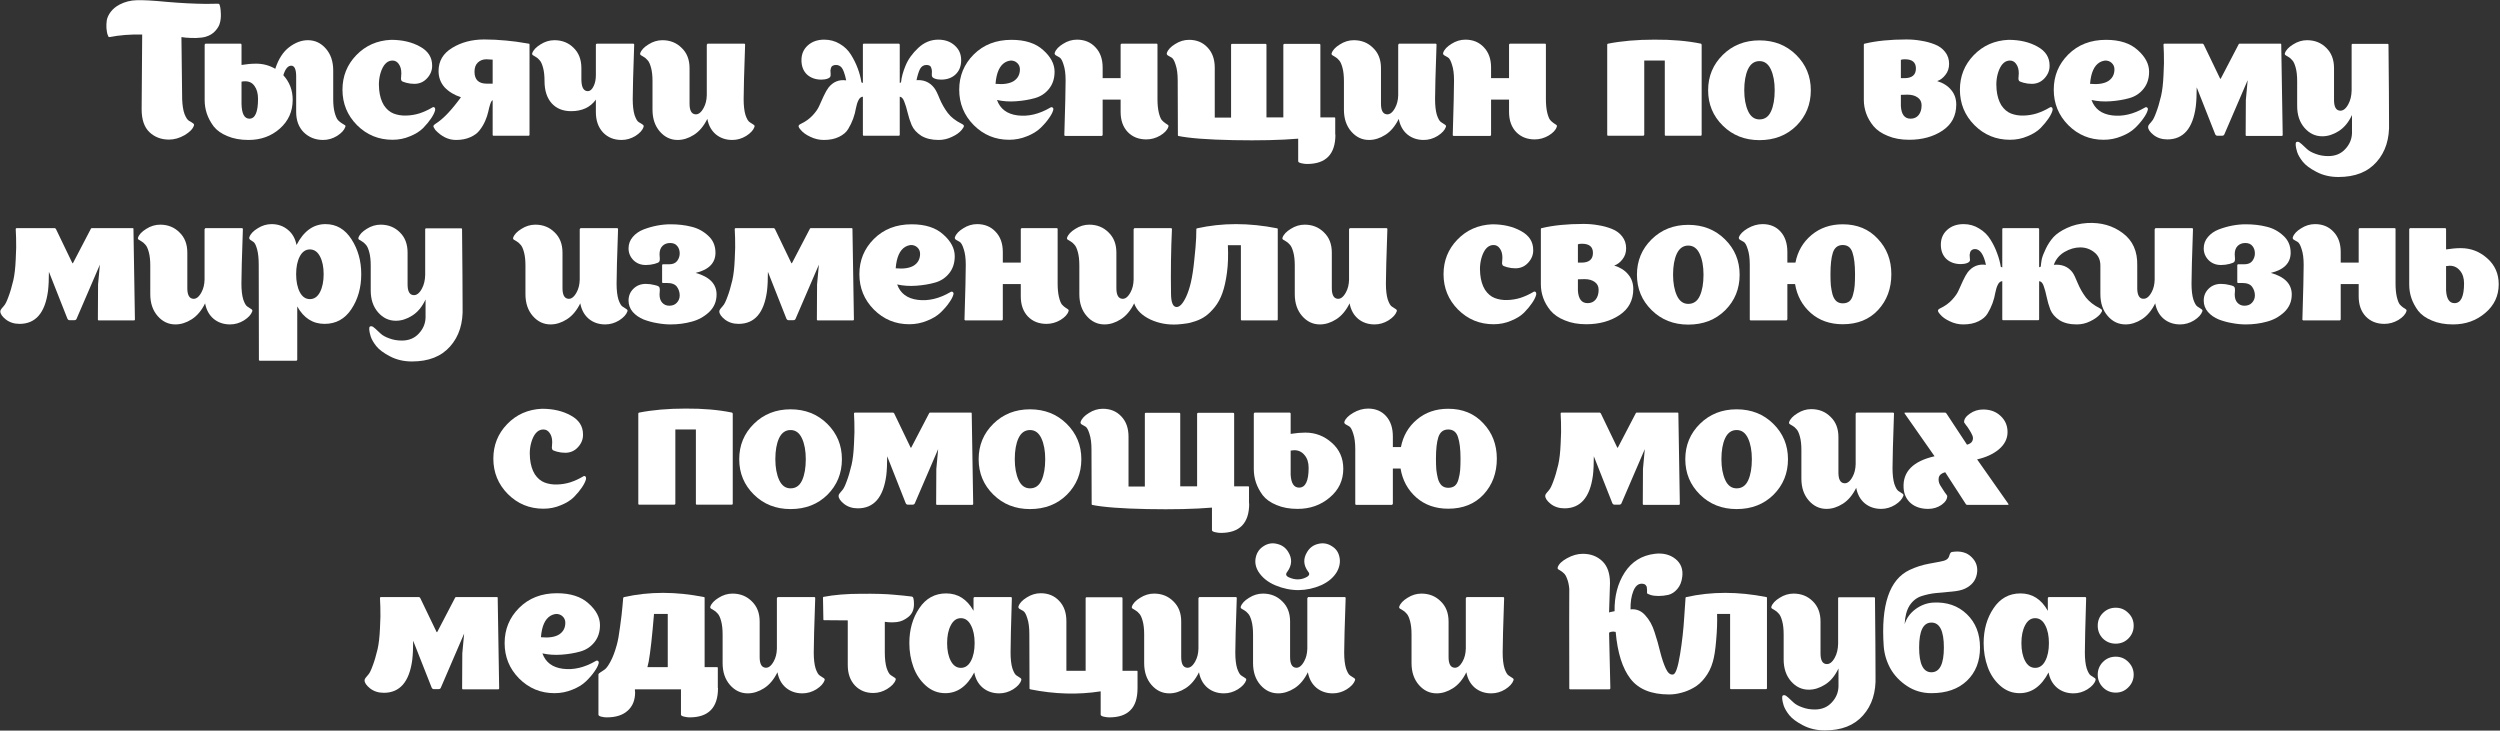 <?xml version="1.0" encoding="UTF-8"?> <svg xmlns="http://www.w3.org/2000/svg" width="1030" height="301" viewBox="0 0 1030 301" fill="none"><rect x="0" y="0" width="1030" height="301" fill="#333333" stroke="none"/><path d="M90.463 1.905C90.564 2.208 90.665 2.61 90.766 3.114C90.866 3.567 90.942 4.449 90.992 5.758C91.043 7.068 90.917 8.277 90.615 9.385C90.363 10.493 89.733 11.601 88.726 12.709C87.769 13.817 86.459 14.623 84.797 15.127C83.79 15.429 82.43 15.605 80.717 15.656C79.055 15.656 77.645 15.605 76.486 15.505L74.749 15.278L75.051 40.89C75.152 43.459 75.479 45.498 76.033 47.009C76.638 48.52 77.267 49.452 77.922 49.805C78.577 50.157 79.106 50.485 79.508 50.787C79.911 51.039 80.037 51.366 79.886 51.769C79.433 53.129 78.148 54.439 76.033 55.698C73.918 56.907 71.777 57.511 69.611 57.511C66.388 57.511 63.693 56.478 61.527 54.413C59.412 52.348 58.354 49.226 58.354 45.045L58.581 14.22C53.695 14.119 49.212 14.472 45.133 15.278C45.032 15.278 44.931 15.253 44.83 15.202C44.73 15.152 44.654 15.102 44.604 15.051V14.9C44.553 14.85 44.428 14.547 44.226 13.993C44.075 13.389 43.949 12.558 43.848 11.5C43.798 10.443 43.848 9.385 43.999 8.327C44.201 7.219 44.73 6.086 45.586 4.927C46.492 3.719 47.701 2.711 49.212 1.905C51.428 0.747 53.796 0.142 56.314 0.092C58.833 -0.009 62.963 0.218 68.705 0.772C74.497 1.276 79.911 1.553 84.948 1.603L89.859 1.528C90.161 1.528 90.363 1.653 90.463 1.905Z" fill="white"></path><path d="M137.284 40.814C137.284 43.03 137.485 44.894 137.888 46.405C138.291 47.866 138.745 48.898 139.248 49.503C139.802 50.057 140.331 50.485 140.835 50.787C141.338 51.089 141.741 51.341 142.044 51.542C142.346 51.694 142.421 51.945 142.27 52.298C141.817 53.608 140.684 54.842 138.87 56C137.057 57.108 135.143 57.662 133.129 57.662C130.006 57.662 127.361 56.63 125.196 54.565C123.08 52.449 122.023 49.654 122.023 46.178V31.521C122.023 28.55 121.343 27.064 119.983 27.064C118.623 27.064 117.54 28.373 116.734 30.992C119.303 33.813 120.587 37.188 120.587 41.116C120.587 45.901 118.824 49.855 115.298 52.978C111.773 56.101 107.466 57.662 102.379 57.662C99.055 57.662 96.159 57.133 93.691 56.076C91.223 55.068 89.334 53.733 88.025 52.071C86.765 50.359 85.834 48.621 85.229 46.858C84.625 45.045 84.322 43.181 84.322 41.267V18.375L84.625 17.998H99.206C99.407 18.048 99.508 18.199 99.508 18.451V26.762C101.624 26.409 103.638 26.233 105.552 26.233C108.373 26.233 110.992 26.938 113.41 28.348C114.719 24.319 116.633 21.347 119.152 19.433C121.67 17.519 124.239 16.562 126.858 16.562C129.779 16.562 132.247 17.721 134.262 20.038C136.277 22.355 137.284 25.351 137.284 29.028V40.814ZM102.757 48.898C105.124 48.898 106.308 46.178 106.308 40.739C106.308 38.523 105.829 36.76 104.872 35.45C103.966 34.141 102.681 33.486 101.019 33.486C100.516 33.486 100.012 33.536 99.508 33.637V42.854C99.609 46.883 100.692 48.898 102.757 48.898Z" fill="white"></path><path d="M179.025 44.29C179.277 44.541 179.352 44.944 179.251 45.498C179 46.455 178.446 47.563 177.589 48.823C176.783 50.031 175.701 51.341 174.341 52.751C172.981 54.111 171.167 55.245 168.901 56.151C166.685 57.108 164.292 57.587 161.724 57.587C155.982 57.587 151.096 55.572 147.067 51.542C143.088 47.513 141.098 42.653 141.098 36.961C141.098 31.421 142.987 26.686 146.764 22.757C150.592 18.778 155.377 16.663 161.119 16.411C165.753 16.411 169.732 17.343 173.056 19.206C176.38 21.02 178.043 23.614 178.043 26.988C178.093 28.902 177.413 30.64 176.003 32.201C174.592 33.763 172.83 34.543 170.714 34.543C169.556 34.543 168.422 34.392 167.314 34.09C166.206 33.788 165.577 33.511 165.426 33.259C165.325 33.058 165.249 32.831 165.199 32.579C165.199 32.277 165.224 31.899 165.274 31.446C165.325 30.942 165.35 30.514 165.35 30.162C165.35 28.6 164.997 27.341 164.292 26.384C163.638 25.427 162.781 24.948 161.724 24.948C159.81 24.948 158.324 26.208 157.266 28.726C156.259 31.194 155.906 33.939 156.208 36.961C156.46 39.53 157.115 41.67 158.173 43.383C159.281 45.045 160.615 46.178 162.177 46.783C163.738 47.387 165.451 47.664 167.314 47.614C169.228 47.563 171.067 47.261 172.83 46.707C174.643 46.103 176.355 45.322 177.967 44.365C178.37 44.063 178.723 44.038 179.025 44.29Z" fill="white"></path><path d="M218.16 18.3V55.547C218.16 55.748 218.06 55.874 217.858 55.924H203.277C203.075 55.924 202.975 55.798 202.975 55.547V41.267C202.622 41.419 202.295 41.947 201.992 42.854C201.69 43.761 201.413 44.818 201.161 46.027C200.909 47.186 200.481 48.47 199.877 49.88C199.273 51.24 198.517 52.499 197.61 53.658C196.754 54.816 195.47 55.773 193.757 56.529C192.095 57.284 190.131 57.662 187.864 57.662C184.741 57.662 181.896 56.277 179.327 53.507C178.773 52.701 178.521 52.172 178.571 51.92C178.622 51.618 178.974 51.266 179.629 50.862C182.651 48.949 186.076 45.347 189.904 40.059C187.134 39.152 184.893 37.792 183.18 35.979C181.518 34.115 180.687 31.874 180.687 29.255C180.687 25.175 182.55 22.002 186.278 19.735C190.055 17.419 194.462 16.26 199.499 16.26C202.471 16.26 205.493 16.411 208.565 16.713C211.638 17.015 213.955 17.318 215.516 17.62L217.858 17.998C218.06 17.998 218.16 18.098 218.16 18.3ZM200.406 24.42C198.995 24.42 197.812 24.873 196.855 25.779C195.948 26.636 195.495 27.895 195.495 29.557C195.495 32.831 197.182 34.468 200.557 34.468H202.975V24.571C201.866 24.47 201.01 24.42 200.406 24.42Z" fill="white"></path><path d="M260.683 40.814C260.683 43.534 260.935 45.725 261.438 47.387C261.992 48.999 262.571 49.981 263.176 50.334C263.831 50.686 264.36 51.014 264.762 51.316C265.165 51.568 265.291 51.895 265.14 52.298C264.737 53.608 263.629 54.842 261.816 56C260.003 57.108 258.089 57.662 256.074 57.662C252.951 57.662 250.408 56.63 248.443 54.565C246.479 52.449 245.497 49.654 245.497 46.178V41.041C243.23 44.214 239.831 45.801 235.297 45.801C231.923 45.801 229.253 44.718 227.289 42.552C225.325 40.336 224.343 37.288 224.343 33.41C224.343 31.194 224.141 29.356 223.738 27.895C223.335 26.384 222.857 25.351 222.303 24.797C221.799 24.193 221.27 23.74 220.716 23.437C220.212 23.135 219.835 22.909 219.583 22.757C219.281 22.556 219.18 22.279 219.281 21.926C219.734 20.617 220.867 19.408 222.68 18.3C224.494 17.142 226.408 16.562 228.422 16.562C231.595 16.562 234.24 17.62 236.355 19.735C238.471 21.8 239.528 24.571 239.528 28.046V32.579C239.528 35.551 240.233 37.188 241.644 37.49C242.853 37.792 243.86 37.062 244.666 35.299C245.22 34.09 245.497 32.655 245.497 30.992V18.451C245.497 18.199 245.623 18.048 245.875 17.998H260.985C261.186 18.048 261.287 18.174 261.287 18.375C260.884 29.859 260.683 37.339 260.683 40.814Z" fill="white"></path><path d="M306.381 40.814C306.381 43.534 306.633 45.725 307.137 47.387C307.691 48.999 308.27 49.981 308.874 50.334C309.479 50.686 309.982 51.014 310.385 51.316C310.839 51.568 310.99 51.895 310.839 52.298C310.385 53.608 309.252 54.842 307.439 56C305.626 57.108 303.712 57.662 301.697 57.662C299.078 57.662 296.837 56.907 294.973 55.396C293.109 53.834 291.926 51.694 291.422 48.974C289.961 51.945 288.123 54.136 285.907 55.547C283.691 56.957 281.449 57.662 279.183 57.662C276.312 57.662 273.869 56.504 271.854 54.187C269.84 51.87 268.832 48.873 268.832 45.196V33.41C268.832 31.194 268.631 29.356 268.228 27.895C267.825 26.384 267.346 25.351 266.792 24.797C266.289 24.193 265.76 23.74 265.206 23.437C264.702 23.135 264.324 22.909 264.072 22.757C263.77 22.556 263.67 22.279 263.77 21.926C264.224 20.617 265.357 19.408 267.17 18.3C268.983 17.142 270.897 16.562 272.912 16.562C276.085 16.562 278.729 17.62 280.845 19.735C283.011 21.8 284.094 24.571 284.094 28.046V42.703C284.094 45.423 284.849 46.883 286.36 47.085C287.67 47.286 288.853 46.405 289.911 44.441C290.717 42.98 291.145 41.242 291.195 39.228V18.451L291.498 17.998H306.683C306.885 18.048 306.986 18.174 306.986 18.375C306.583 29.859 306.381 37.339 306.381 40.814Z" fill="white"></path><path d="M396.231 51.014C396.836 51.316 397.138 51.618 397.138 51.92C397.138 52.222 396.836 52.751 396.231 53.507C395.324 54.615 393.99 55.572 392.227 56.378C390.464 57.234 388.626 57.662 386.712 57.662C383.841 57.662 381.448 57.083 379.534 55.924C377.671 54.716 376.361 53.255 375.606 51.542C374.9 49.83 374.346 48.117 373.943 46.405C373.541 44.693 373.087 43.207 372.584 41.947C372.13 40.638 371.501 39.933 370.695 39.832V55.547C370.695 55.748 370.594 55.874 370.393 55.924H355.811C355.61 55.924 355.509 55.798 355.509 55.547V39.832C354.753 39.882 354.149 40.361 353.696 41.267C353.242 42.174 352.89 43.282 352.638 44.592C352.437 45.901 352.059 47.337 351.505 48.898C350.951 50.409 350.271 51.819 349.465 53.129C348.709 54.439 347.45 55.522 345.687 56.378C343.975 57.234 341.885 57.662 339.417 57.662C337.503 57.662 335.664 57.234 333.901 56.378C332.138 55.572 330.804 54.615 329.897 53.507C329.444 53.003 329.167 52.6 329.066 52.298C328.965 51.996 328.99 51.769 329.142 51.618C329.242 51.417 329.519 51.215 329.973 51.014C331.887 50.107 333.498 48.949 334.808 47.538C336.117 46.128 337.024 44.818 337.528 43.61C338.082 42.401 338.686 41.066 339.341 39.605C340.046 38.094 340.701 36.936 341.305 36.13C343.219 33.712 345.637 32.705 348.558 33.108H348.634C348.029 30.287 347.375 28.499 346.669 27.744C346.065 27.089 345.31 26.762 344.403 26.762C343.899 26.762 343.471 26.862 343.119 27.064C342.766 27.215 342.514 27.517 342.363 27.971C342.262 28.373 342.187 28.726 342.136 29.028C342.136 29.28 342.162 29.683 342.212 30.237V31.068C342.212 31.622 341.834 32.05 341.079 32.352C340.323 32.655 339.442 32.806 338.434 32.806C336.017 32.806 334.027 32.101 332.466 30.69C330.955 29.23 330.199 27.265 330.199 24.797C330.199 22.329 331.056 20.315 332.768 18.753C334.531 17.142 336.797 16.336 339.568 16.336C341.935 16.336 344.076 16.915 345.99 18.073C347.903 19.181 349.44 20.667 350.598 22.531C351.757 24.394 352.688 26.283 353.394 28.197C354.099 30.061 354.602 31.975 354.905 33.939C355.207 34.04 355.408 34.115 355.509 34.166V18.3C355.559 18.149 355.66 18.048 355.811 17.998H370.468C370.468 18.149 370.544 18.25 370.695 18.3V34.166C370.846 34.115 371.022 34.04 371.224 33.939C371.425 31.824 372.055 29.507 373.112 26.988C374.17 24.42 375.908 22.002 378.325 19.735C380.743 17.469 383.488 16.336 386.561 16.336C389.331 16.336 391.597 17.142 393.36 18.753C395.123 20.315 396.004 22.329 396.004 24.797C396.004 27.265 395.224 29.23 393.662 30.69C392.151 32.101 390.162 32.806 387.694 32.806C386.686 32.806 385.805 32.655 385.05 32.352C384.294 32.05 383.916 31.622 383.916 31.068V30.237C383.967 29.683 383.967 29.28 383.916 29.028C383.916 28.776 383.841 28.449 383.69 28.046C383.589 27.593 383.362 27.265 383.01 27.064C382.657 26.862 382.229 26.762 381.725 26.762C380.516 26.762 379.61 27.341 379.005 28.499C378.451 29.658 377.973 31.219 377.57 33.184L376.89 33.108C380.214 32.655 382.859 33.662 384.823 36.13C385.478 36.936 386.233 38.422 387.089 40.587C387.996 42.753 389.129 44.743 390.489 46.556C391.849 48.319 393.763 49.805 396.231 51.014Z" fill="white"></path><path d="M433.654 44.29C434.006 44.541 434.082 44.944 433.88 45.498C433.629 46.405 433.049 47.488 432.143 48.747C431.287 50.006 430.128 51.341 428.667 52.751C427.257 54.111 425.394 55.245 423.077 56.151C420.76 57.108 418.317 57.587 415.748 57.587C410.057 57.587 405.196 55.572 401.167 51.542C397.188 47.513 395.198 42.653 395.198 36.961C395.198 31.27 397.188 26.434 401.167 22.455C405.196 18.426 410.384 16.411 416.73 16.411C422.371 16.411 426.728 17.821 429.801 20.642C432.923 23.412 434.485 26.384 434.485 29.557C434.485 32.378 433.704 34.745 432.143 36.659C430.632 38.523 428.693 39.782 426.325 40.436C424.008 41.091 421.44 41.519 418.619 41.721C415.849 41.922 413.23 41.746 410.762 41.192C412.071 44.869 414.892 46.984 419.223 47.538C423.605 48.092 428.088 47.035 432.672 44.365C433.024 44.113 433.352 44.088 433.654 44.29ZM414.086 25.704C411.819 27.064 410.51 30.01 410.157 34.543C413.431 34.846 415.924 34.468 417.637 33.41C419.349 32.302 420.206 30.69 420.206 28.575C420.206 27.517 419.828 26.636 419.072 25.931C418.317 25.225 417.36 24.898 416.201 24.948C416.201 24.999 416.176 25.024 416.126 25.024H415.899C415.295 25.125 414.69 25.351 414.086 25.704Z" fill="white"></path><path d="M476.881 40.739C476.881 42.955 477.057 44.818 477.41 46.329C477.762 47.79 478.165 48.823 478.619 49.427C479.122 49.981 479.601 50.409 480.054 50.711C480.558 51.014 480.936 51.266 481.187 51.467C481.439 51.668 481.49 51.945 481.338 52.298C480.936 53.557 479.827 54.741 478.014 55.849C476.201 56.907 474.287 57.435 472.272 57.435C469.149 57.435 466.606 56.428 464.642 54.413C462.677 52.348 461.695 49.578 461.695 46.103V41.041H454.291V55.547C454.291 55.798 454.165 55.95 453.913 56H438.803C438.803 56 438.702 55.924 438.501 55.773C438.501 55.723 438.501 55.673 438.501 55.622C438.853 44.138 439.03 36.659 439.03 33.184C439.03 30.464 438.753 28.298 438.199 26.686C437.695 25.024 437.141 24.017 436.537 23.664C435.932 23.311 435.403 23.009 434.95 22.757C434.547 22.455 434.421 22.103 434.572 21.7C435.026 20.39 436.159 19.181 437.972 18.073C439.785 16.915 441.699 16.336 443.714 16.336C446.837 16.336 449.38 17.393 451.345 19.509C453.309 21.574 454.291 24.344 454.291 27.819V32.201H461.695V18.375C461.745 18.174 461.871 18.048 462.073 17.998H476.579C476.78 17.998 476.881 18.124 476.881 18.375V40.739Z" fill="white"></path><path d="M550.115 55.396L550.19 55.471C550.19 63.53 546.287 67.559 538.48 67.559C537.775 67.559 536.994 67.459 536.138 67.257C535.282 67.056 534.854 66.779 534.854 66.426V57.133C527.651 57.738 518.761 57.939 508.184 57.738C497.657 57.536 490.052 56.957 485.367 56H485.443C485.292 55.849 485.242 55.723 485.292 55.622C485.242 44.189 485.216 36.734 485.216 33.259C485.216 30.539 484.939 28.373 484.385 26.762C483.882 25.099 483.328 24.092 482.723 23.74C482.119 23.387 481.59 23.085 481.137 22.833C480.734 22.531 480.608 22.178 480.759 21.775C481.212 20.466 482.345 19.257 484.159 18.149C485.972 16.99 487.886 16.411 489.901 16.411C493.023 16.411 495.567 17.469 497.531 19.584C499.496 21.649 500.478 24.42 500.478 27.895V48.445H507.202V18.451C507.202 18.25 507.302 18.124 507.504 18.073H521.481C521.682 18.124 521.783 18.25 521.783 18.451V48.369H528.734V18.451C528.784 18.25 528.91 18.124 529.112 18.073H543.617C543.869 18.124 543.995 18.25 543.995 18.451V48.369H549.813C550.014 48.369 550.115 48.47 550.115 48.672V55.396Z" fill="white"></path><path d="M591.248 40.814C591.248 43.534 591.5 45.725 592.003 47.387C592.557 48.999 593.137 49.981 593.741 50.334C594.345 50.686 594.849 51.014 595.252 51.316C595.705 51.568 595.856 51.895 595.705 52.298C595.252 53.608 594.119 54.842 592.306 56C590.492 57.108 588.578 57.662 586.564 57.662C583.945 57.662 581.703 56.907 579.84 55.396C577.976 53.834 576.792 51.694 576.289 48.974C574.828 51.945 572.99 54.136 570.773 55.547C568.557 56.957 566.316 57.662 564.049 57.662C561.178 57.662 558.736 56.504 556.721 54.187C554.706 51.87 553.699 48.873 553.699 45.196V33.41C553.699 31.194 553.497 29.356 553.094 27.895C552.692 26.384 552.213 25.351 551.659 24.797C551.155 24.193 550.626 23.74 550.072 23.437C549.569 23.135 549.191 22.909 548.939 22.757C548.637 22.556 548.536 22.279 548.637 21.926C549.09 20.617 550.224 19.408 552.037 18.3C553.85 17.142 555.764 16.562 557.779 16.562C560.952 16.562 563.596 17.62 565.712 19.735C567.877 21.8 568.96 24.571 568.96 28.046V42.703C568.96 45.423 569.716 46.883 571.227 47.085C572.536 47.286 573.72 46.405 574.778 44.441C575.584 42.98 576.012 41.242 576.062 39.228V18.451L576.364 17.998H591.55C591.752 18.048 591.852 18.174 591.852 18.375C591.449 29.859 591.248 37.339 591.248 40.814Z" fill="white"></path><path d="M636.911 40.739C636.911 42.955 637.087 44.818 637.44 46.329C637.792 47.79 638.195 48.823 638.649 49.427C639.152 49.981 639.631 50.409 640.084 50.711C640.588 51.014 640.965 51.266 641.217 51.467C641.469 51.668 641.519 51.945 641.368 52.298C640.965 53.557 639.857 54.741 638.044 55.849C636.231 56.907 634.317 57.435 632.302 57.435C629.179 57.435 626.636 56.428 624.672 54.413C622.707 52.348 621.725 49.578 621.725 46.103V41.041H614.321V55.547C614.321 55.798 614.195 55.95 613.943 56H598.833C598.833 56 598.732 55.924 598.531 55.773C598.531 55.723 598.531 55.673 598.531 55.622C598.883 44.138 599.06 36.659 599.06 33.184C599.06 30.464 598.783 28.298 598.229 26.686C597.725 25.024 597.171 24.017 596.566 23.664C595.962 23.311 595.433 23.009 594.98 22.757C594.577 22.455 594.451 22.103 594.602 21.7C595.055 20.39 596.189 19.181 598.002 18.073C599.815 16.915 601.729 16.336 603.744 16.336C606.867 16.336 609.41 17.393 611.375 19.509C613.339 21.574 614.321 24.344 614.321 27.819V32.201H621.725V18.375C621.775 18.174 621.901 18.048 622.103 17.998H636.609C636.81 17.998 636.911 18.124 636.911 18.375V40.739Z" fill="white"></path><path d="M700.854 17.998C700.854 18.149 700.929 18.25 701.081 18.3V55.547C701.081 55.748 700.98 55.874 700.778 55.924H686.197C685.995 55.924 685.895 55.798 685.895 55.547V24.948H677.433V55.547C677.383 55.748 677.257 55.874 677.055 55.924H662.474C662.272 55.924 662.172 55.798 662.172 55.547V18.3C662.222 18.149 662.323 18.048 662.474 17.998C668.065 16.89 674.436 16.336 681.588 16.336C688.791 16.285 695.213 16.839 700.854 17.998Z" fill="white"></path><path d="M746.057 37.188C746.057 42.98 744.068 47.866 740.089 51.845C736.109 55.773 731.048 57.738 724.903 57.738C718.859 57.738 713.822 55.748 709.792 51.769C705.763 47.79 703.748 42.93 703.748 37.188C703.748 31.446 705.763 26.585 709.792 22.606C713.822 18.627 718.859 16.638 724.903 16.638C730.947 16.638 735.984 18.627 740.013 22.606C744.042 26.585 746.057 31.446 746.057 37.188ZM718.632 37.188C718.632 40.613 719.161 43.484 720.219 45.801C721.276 48.067 722.838 49.2 724.903 49.2C727.069 49.2 728.655 48.092 729.662 45.876C730.67 43.66 731.173 40.764 731.173 37.188C731.173 33.712 730.645 30.841 729.587 28.575C728.529 26.308 726.968 25.175 724.903 25.175C722.787 25.175 721.201 26.308 720.143 28.575C719.136 30.791 718.632 33.662 718.632 37.188Z" fill="white"></path><path d="M798.12 33.41C800.588 34.166 802.502 35.374 803.861 37.037C805.272 38.699 805.977 40.714 805.977 43.081C805.977 47.715 804.088 51.291 800.311 53.809C796.533 56.327 791.95 57.587 786.56 57.587C783.236 57.587 780.315 57.058 777.796 56C775.278 54.993 773.314 53.658 771.903 51.996C770.543 50.334 769.536 48.596 768.881 46.783C768.226 44.919 767.899 43.056 767.899 41.192V18.375C767.899 18.124 768 17.998 768.201 17.998C772.986 16.839 778.728 16.26 785.427 16.26C787.593 16.26 789.633 16.436 791.547 16.789C793.511 17.091 795.375 17.595 797.137 18.3C798.951 19.005 800.386 20.063 801.444 21.473C802.502 22.833 803.03 24.445 803.03 26.308C803.03 28.071 802.527 29.582 801.519 30.841C800.562 32.101 799.429 32.957 798.12 33.41ZM789.356 28.197C789.356 25.679 787.845 24.42 784.823 24.42C784.117 24.42 783.563 24.495 783.16 24.646V32.201H784.596C787.769 32.201 789.356 30.867 789.356 28.197ZM787.165 48.898C788.575 48.898 789.683 48.395 790.489 47.387C791.295 46.38 791.698 45.045 791.698 43.383C791.698 41.973 791.144 40.89 790.036 40.134C788.978 39.379 787.593 39.001 785.88 39.001C784.571 39.001 783.664 39.026 783.16 39.077V43.685C783.362 47.16 784.697 48.898 787.165 48.898Z" fill="white"></path><path d="M845.411 44.29C845.662 44.541 845.738 44.944 845.637 45.498C845.385 46.455 844.831 47.563 843.975 48.823C843.169 50.031 842.086 51.341 840.726 52.751C839.366 54.111 837.553 55.245 835.287 56.151C833.071 57.108 830.678 57.587 828.109 57.587C822.367 57.587 817.482 55.572 813.452 51.542C809.473 47.513 807.484 42.653 807.484 36.961C807.484 31.421 809.373 26.686 813.15 22.757C816.978 18.778 821.763 16.663 827.505 16.411C832.139 16.411 836.118 17.343 839.442 19.206C842.766 21.02 844.428 23.614 844.428 26.988C844.479 28.902 843.799 30.64 842.389 32.201C840.978 33.763 839.215 34.543 837.1 34.543C835.941 34.543 834.808 34.392 833.7 34.09C832.592 33.788 831.962 33.511 831.811 33.259C831.711 33.058 831.635 32.831 831.585 32.579C831.585 32.277 831.61 31.899 831.66 31.446C831.711 30.942 831.736 30.514 831.736 30.162C831.736 28.6 831.383 27.341 830.678 26.384C830.023 25.427 829.167 24.948 828.109 24.948C826.195 24.948 824.71 26.208 823.652 28.726C822.644 31.194 822.292 33.939 822.594 36.961C822.846 39.53 823.501 41.67 824.558 43.383C825.666 45.045 827.001 46.178 828.563 46.783C830.124 47.387 831.837 47.664 833.7 47.614C835.614 47.563 837.453 47.261 839.215 46.707C841.029 46.103 842.741 45.322 844.353 44.365C844.756 44.063 845.108 44.038 845.411 44.29Z" fill="white"></path><path d="M884.6 44.29C884.953 44.541 885.028 44.944 884.827 45.498C884.575 46.405 883.996 47.488 883.089 48.747C882.233 50.006 881.075 51.341 879.614 52.751C878.204 54.111 876.34 55.245 874.023 56.151C871.706 57.108 869.263 57.587 866.695 57.587C861.003 57.587 856.143 55.572 852.113 51.542C848.134 47.513 846.145 42.653 846.145 36.961C846.145 31.27 848.134 26.434 852.113 22.455C856.143 18.426 861.331 16.411 867.677 16.411C873.318 16.411 877.675 17.821 880.747 20.642C883.87 23.412 885.431 26.384 885.431 29.557C885.431 32.378 884.651 34.745 883.089 36.659C881.578 38.523 879.639 39.782 877.272 40.436C874.955 41.091 872.386 41.519 869.566 41.721C866.795 41.922 864.176 41.746 861.708 41.192C863.018 44.869 865.838 46.984 870.17 47.538C874.552 48.092 879.035 47.035 883.618 44.365C883.971 44.113 884.298 44.088 884.6 44.29ZM865.033 25.704C862.766 27.064 861.456 30.01 861.104 34.543C864.378 34.846 866.871 34.468 868.583 33.41C870.296 32.302 871.152 30.69 871.152 28.575C871.152 27.517 870.774 26.636 870.019 25.931C869.263 25.225 868.306 24.898 867.148 24.948C867.148 24.999 867.123 25.024 867.072 25.024H866.846C866.241 25.125 865.637 25.351 865.033 25.704Z" fill="white"></path><path d="M939.869 18.3L940.473 55.622C940.473 55.824 940.372 55.95 940.171 56H925.514C925.312 56 925.212 55.874 925.212 55.622C925.262 51.139 925.287 46.329 925.287 41.192L926.043 33.032L916.448 55.32C916.297 55.723 915.969 55.924 915.465 55.924H913.577C913.174 55.924 912.872 55.723 912.67 55.32L905.039 35.979C905.039 39.152 904.913 41.796 904.662 43.912C903.453 52.928 899.549 57.435 892.951 57.435C890.735 57.435 888.846 56.831 887.285 55.622C885.774 54.413 885.018 53.305 885.018 52.298C885.018 51.945 885.169 51.593 885.472 51.24C885.774 50.837 886.152 50.384 886.605 49.88C887.109 49.326 887.688 48.143 888.343 46.329C889.048 44.516 889.728 42.224 890.382 39.454C890.886 37.238 891.214 34.392 891.365 30.917C891.566 27.391 891.616 24.42 891.516 22.002L891.365 18.375C891.365 18.174 891.465 18.048 891.667 17.998H907.533L907.91 18.3L914.71 32.428H914.937L922.341 18.224C922.391 18.073 922.517 17.998 922.718 17.998H939.642C939.793 17.998 939.869 18.098 939.869 18.3Z" fill="white"></path><path d="M984.284 50.485C984.536 57.184 982.823 62.598 979.146 66.728C975.52 70.858 970.282 72.924 963.432 72.924C960.057 72.924 957.035 72.218 954.366 70.808C951.746 69.448 949.858 68.038 948.699 66.577C947.591 65.167 946.836 63.857 946.433 62.648C946.08 61.49 945.879 60.558 945.828 59.853C945.778 59.198 945.853 58.77 946.055 58.569C946.256 58.418 946.508 58.367 946.81 58.418C947.163 58.468 947.667 58.795 948.321 59.4C949.027 60.055 949.757 60.734 950.512 61.44C951.318 62.195 952.502 62.85 954.063 63.404C955.625 64.008 957.362 64.311 959.276 64.311C962.147 64.311 964.464 63.354 966.227 61.44C967.99 59.576 968.922 57.41 969.022 54.942V47.387C967.612 50.409 965.774 52.625 963.507 54.036C961.291 55.446 959.05 56.151 956.783 56.151C953.912 56.151 951.469 54.993 949.455 52.676C947.44 50.359 946.433 47.362 946.433 43.685V33.41C946.433 31.194 946.231 29.356 945.828 27.895C945.425 26.384 944.947 25.351 944.393 24.797C943.889 24.193 943.36 23.74 942.806 23.437C942.302 23.135 941.925 22.909 941.673 22.757C941.371 22.556 941.27 22.279 941.371 21.926C941.824 20.617 942.957 19.408 944.771 18.3C946.584 17.142 948.498 16.562 950.512 16.562C953.686 16.562 956.33 17.62 958.445 19.735C960.561 21.8 961.618 24.571 961.618 28.046V41.192C961.618 43.912 962.374 45.373 963.885 45.574C965.245 45.775 966.454 44.894 967.511 42.93C968.368 41.368 968.821 39.48 968.871 37.263V18.451C968.871 18.25 968.972 18.124 969.174 18.073H983.755C983.956 18.073 984.057 18.199 984.057 18.451C984.208 33.108 984.284 43.786 984.284 50.485Z" fill="white"></path><path d="M54.982 94.3L55.586 131.622C55.586 131.824 55.485 131.95 55.284 132H40.627C40.425 132 40.325 131.874 40.325 131.622C40.375 127.14 40.4 122.329 40.4 117.192L41.156 109.032L31.561 131.32C31.41 131.723 31.082 131.924 30.579 131.924H28.69C28.287 131.924 27.985 131.723 27.783 131.32L20.153 111.979C20.153 115.152 20.027 117.796 19.775 119.912C18.566 128.928 14.662 133.435 8.064 133.435C5.848 133.435 3.959 132.831 2.398 131.622C0.887 130.413 0.131 129.305 0.131 128.298C0.131 127.945 0.283 127.593 0.585 127.24C0.887 126.837 1.265 126.384 1.718 125.88C2.222 125.326 2.801 124.143 3.456 122.329C4.161 120.516 4.841 118.224 5.496 115.454C5.999 113.238 6.327 110.392 6.478 106.917C6.679 103.391 6.73 100.42 6.629 98.002L6.478 94.376C6.478 94.174 6.579 94.048 6.78 93.998H22.646L23.023 94.3L29.823 108.428H30.05L37.454 94.224C37.504 94.073 37.63 93.998 37.832 93.998H54.755C54.906 93.998 54.982 94.098 54.982 94.3Z" fill="white"></path><path d="M99.464 116.814C99.464 119.534 99.716 121.725 100.219 123.387C100.773 124.999 101.352 125.981 101.957 126.334C102.561 126.686 103.065 127.014 103.468 127.316C103.921 127.568 104.072 127.895 103.921 128.298C103.468 129.608 102.335 130.842 100.521 132C98.708 133.108 96.794 133.662 94.779 133.662C92.16 133.662 89.919 132.907 88.055 131.396C86.192 129.834 85.008 127.694 84.504 124.974C83.044 127.945 81.206 130.136 78.989 131.547C76.773 132.957 74.532 133.662 72.265 133.662C69.394 133.662 66.951 132.504 64.937 130.187C62.922 127.87 61.915 124.873 61.915 121.196V109.41C61.915 107.194 61.713 105.356 61.31 103.895C60.907 102.384 60.429 101.351 59.875 100.797C59.371 100.193 58.842 99.74 58.288 99.437C57.785 99.135 57.407 98.909 57.155 98.757C56.853 98.556 56.752 98.279 56.853 97.926C57.306 96.617 58.439 95.408 60.253 94.3C62.066 93.141 63.98 92.562 65.995 92.562C69.168 92.562 71.812 93.62 73.927 95.735C76.093 97.8 77.176 100.571 77.176 104.046V118.703C77.176 121.423 77.932 122.883 79.443 123.085C80.752 123.286 81.936 122.405 82.993 120.441C83.799 118.98 84.228 117.242 84.278 115.228V94.451L84.58 93.998H99.766C99.967 94.048 100.068 94.174 100.068 94.376C99.665 105.859 99.464 113.339 99.464 116.814Z" fill="white"></path><path d="M134.098 92.336C138.581 92.336 142.157 94.426 144.826 98.606C147.496 102.736 148.831 107.521 148.831 112.961C148.831 118.502 147.471 123.312 144.751 127.391C142.081 131.421 138.404 133.435 133.72 133.435C128.885 133.435 125.133 131.043 122.463 126.258V148.168C122.463 148.42 122.337 148.571 122.085 148.621H106.975C106.975 148.621 106.874 148.546 106.673 148.395C106.673 148.344 106.673 148.294 106.673 148.244C106.623 125.679 106.597 112.659 106.597 109.184C106.597 106.464 106.371 104.298 105.917 102.686C105.464 101.024 104.96 100.017 104.406 99.664C103.852 99.311 103.399 99.009 103.046 98.757C102.694 98.455 102.593 98.103 102.744 97.7C103.198 96.39 104.331 95.181 106.144 94.073C107.957 92.915 109.871 92.336 111.886 92.336C114.505 92.336 116.746 93.116 118.61 94.678C120.474 96.189 121.657 98.279 122.161 100.948C125.133 95.207 129.112 92.336 134.098 92.336ZM123.521 120.365C124.528 122.279 125.913 123.236 127.676 123.236C129.439 123.236 130.824 122.279 131.831 120.365C132.839 118.401 133.343 115.933 133.343 112.961C133.343 109.989 132.839 107.547 131.831 105.633C130.824 103.719 129.439 102.762 127.676 102.762C125.913 102.762 124.528 103.719 123.521 105.633C122.514 107.547 122.01 109.989 122.01 112.961C122.01 115.933 122.514 118.401 123.521 120.365Z" fill="white"></path><path d="M190.59 126.485C190.842 133.184 189.129 138.598 185.452 142.728C181.826 146.858 176.588 148.923 169.738 148.923C166.363 148.923 163.341 148.218 160.671 146.808C158.052 145.448 156.164 144.038 155.005 142.577C153.897 141.167 153.141 139.857 152.739 138.649C152.386 137.49 152.184 136.558 152.134 135.853C152.084 135.198 152.159 134.77 152.361 134.569C152.562 134.418 152.814 134.367 153.116 134.418C153.469 134.468 153.973 134.795 154.627 135.4C155.332 136.055 156.063 136.735 156.818 137.44C157.624 138.195 158.808 138.85 160.369 139.404C161.931 140.008 163.668 140.311 165.582 140.311C168.453 140.311 170.77 139.354 172.533 137.44C174.296 135.576 175.228 133.41 175.328 130.942V123.387C173.918 126.409 172.08 128.625 169.813 130.036C167.597 131.446 165.356 132.151 163.089 132.151C160.218 132.151 157.775 130.993 155.761 128.676C153.746 126.359 152.739 123.362 152.739 119.685V109.41C152.739 107.194 152.537 105.356 152.134 103.895C151.731 102.384 151.253 101.351 150.699 100.797C150.195 100.193 149.666 99.74 149.112 99.437C148.608 99.135 148.231 98.909 147.979 98.757C147.677 98.556 147.576 98.279 147.677 97.926C148.13 96.617 149.263 95.408 151.076 94.3C152.89 93.141 154.804 92.562 156.818 92.562C159.991 92.562 162.636 93.62 164.751 95.735C166.867 97.8 167.924 100.571 167.924 104.046V117.192C167.924 119.912 168.68 121.372 170.191 121.574C171.551 121.775 172.76 120.894 173.817 118.93C174.674 117.368 175.127 115.479 175.177 113.263V94.451C175.177 94.249 175.278 94.124 175.479 94.073H190.061C190.262 94.073 190.363 94.199 190.363 94.451C190.514 109.108 190.59 119.786 190.59 126.485Z" fill="white"></path><path d="M254.034 116.814C254.034 119.534 254.286 121.725 254.789 123.387C255.343 124.999 255.923 125.981 256.527 126.334C257.131 126.686 257.635 127.014 258.038 127.316C258.491 127.568 258.643 127.895 258.491 128.298C258.038 129.608 256.905 130.842 255.092 132C253.278 133.108 251.364 133.662 249.35 133.662C246.731 133.662 244.489 132.907 242.626 131.396C240.762 129.834 239.578 127.694 239.075 124.974C237.614 127.945 235.776 130.136 233.559 131.547C231.343 132.957 229.102 133.662 226.835 133.662C223.964 133.662 221.522 132.504 219.507 130.187C217.492 127.87 216.485 124.873 216.485 121.196V109.41C216.485 107.194 216.283 105.356 215.88 103.895C215.478 102.384 214.999 101.351 214.445 100.797C213.941 100.193 213.412 99.74 212.858 99.437C212.355 99.135 211.977 98.909 211.725 98.757C211.423 98.556 211.322 98.279 211.423 97.926C211.876 96.617 213.01 95.408 214.823 94.3C216.636 93.141 218.55 92.562 220.565 92.562C223.738 92.562 226.382 93.62 228.498 95.735C230.663 97.8 231.746 100.571 231.746 104.046V118.703C231.746 121.423 232.502 122.883 234.013 123.085C235.322 123.286 236.506 122.405 237.564 120.441C238.37 118.98 238.798 117.242 238.848 115.228V94.451L239.15 93.998H254.336C254.538 94.048 254.638 94.174 254.638 94.376C254.235 105.859 254.034 113.339 254.034 116.814Z" fill="white"></path><path d="M286.614 112.432C292.356 114.044 295.227 117.016 295.227 121.347C295.227 124.218 294.194 126.636 292.129 128.6C290.064 130.514 287.672 131.824 284.952 132.529C282.232 133.284 279.336 133.662 276.264 133.662C274.501 133.662 272.662 133.486 270.748 133.133C268.885 132.831 267.021 132.327 265.158 131.622C263.344 130.867 261.859 129.834 260.7 128.525C259.542 127.165 258.962 125.603 258.962 123.84C258.962 121.926 259.617 120.315 260.927 119.005C262.287 117.645 263.999 116.965 266.064 116.965C267.273 116.965 268.457 117.116 269.615 117.419C270.774 117.67 271.428 117.947 271.579 118.25C271.731 118.451 271.806 118.703 271.806 119.005C271.856 119.257 271.856 119.635 271.806 120.138C271.756 120.642 271.731 121.045 271.731 121.347C271.731 122.808 272.108 123.941 272.864 124.747C273.619 125.553 274.576 125.956 275.735 125.956C277.044 125.956 278.077 125.553 278.832 124.747C279.638 123.891 280.041 122.883 280.041 121.725C280.041 120.415 279.663 119.232 278.908 118.174C278.152 117.116 276.793 116.588 274.828 116.588H273.09C272.889 116.588 272.788 116.462 272.788 116.21V109.184C272.839 109.032 272.939 108.932 273.09 108.881H275.735C277.195 108.881 278.278 108.428 278.983 107.521C279.689 106.564 280.041 105.532 280.041 104.424C280.041 103.215 279.714 102.208 279.059 101.402C278.404 100.545 277.422 100.117 276.113 100.117C274.803 100.117 273.745 100.52 272.939 101.326C272.134 102.132 271.731 103.265 271.731 104.726C271.731 105.028 271.756 105.456 271.806 106.01C271.856 106.514 271.856 106.892 271.806 107.144C271.806 107.395 271.731 107.622 271.579 107.824C271.428 108.126 270.774 108.428 269.615 108.73C268.457 109.032 267.273 109.184 266.064 109.184C263.999 109.184 262.287 108.504 260.927 107.144C259.617 105.784 258.962 104.172 258.962 102.308C258.962 100.545 259.542 98.984 260.7 97.624C261.859 96.264 263.344 95.232 265.158 94.527C267.021 93.821 268.885 93.293 270.748 92.94C272.612 92.587 274.45 92.411 276.264 92.411C279.386 92.411 282.232 92.739 284.801 93.393C287.42 93.998 289.737 95.232 291.752 97.095C293.766 98.909 294.774 101.251 294.774 104.122C294.774 108.352 292.054 111.123 286.614 112.432Z" fill="white"></path><path d="M351.211 94.3L351.815 131.622C351.815 131.824 351.714 131.95 351.513 132H336.856C336.654 132 336.554 131.874 336.554 131.622C336.604 127.14 336.629 122.329 336.629 117.192L337.385 109.032L327.79 131.32C327.639 131.723 327.311 131.924 326.807 131.924H324.919C324.516 131.924 324.214 131.723 324.012 131.32L316.381 111.979C316.381 115.152 316.255 117.796 316.004 119.912C314.795 128.928 310.891 133.435 304.293 133.435C302.077 133.435 300.188 132.831 298.627 131.622C297.116 130.413 296.36 129.305 296.36 128.298C296.36 127.945 296.511 127.593 296.814 127.24C297.116 126.837 297.494 126.384 297.947 125.88C298.451 125.326 299.03 124.143 299.685 122.329C300.39 120.516 301.07 118.224 301.724 115.454C302.228 113.238 302.556 110.392 302.707 106.917C302.908 103.391 302.958 100.42 302.858 98.002L302.707 94.376C302.707 94.174 302.807 94.048 303.009 93.998H318.875L319.252 94.3L326.052 108.428H326.279L333.683 94.224C333.733 94.073 333.859 93.998 334.06 93.998H350.984C351.135 93.998 351.211 94.098 351.211 94.3Z" fill="white"></path><path d="M392.521 120.29C392.874 120.541 392.949 120.944 392.748 121.498C392.496 122.405 391.917 123.488 391.01 124.747C390.154 126.006 388.995 127.341 387.535 128.751C386.124 130.111 384.261 131.244 381.944 132.151C379.627 133.108 377.184 133.587 374.615 133.587C368.924 133.587 364.063 131.572 360.034 127.542C356.055 123.513 354.066 118.653 354.066 112.961C354.066 107.27 356.055 102.434 360.034 98.455C364.063 94.426 369.251 92.411 375.598 92.411C381.239 92.411 385.596 93.821 388.668 96.642C391.791 99.412 393.352 102.384 393.352 105.557C393.352 108.378 392.571 110.745 391.01 112.659C389.499 114.522 387.56 115.782 385.193 116.436C382.876 117.091 380.307 117.519 377.486 117.721C374.716 117.922 372.097 117.746 369.629 117.192C370.939 120.869 373.759 122.984 378.091 123.538C382.473 124.092 386.956 123.035 391.539 120.365C391.892 120.113 392.219 120.088 392.521 120.29ZM372.953 101.704C370.687 103.064 369.377 106.01 369.025 110.543C372.299 110.846 374.792 110.468 376.504 109.41C378.217 108.302 379.073 106.69 379.073 104.575C379.073 103.517 378.695 102.636 377.94 101.931C377.184 101.225 376.227 100.898 375.069 100.948C375.069 100.999 375.044 101.024 374.993 101.024H374.767C374.162 101.125 373.558 101.351 372.953 101.704Z" fill="white"></path><path d="M435.748 116.739C435.748 118.955 435.925 120.818 436.277 122.329C436.63 123.79 437.033 124.823 437.486 125.427C437.99 125.981 438.468 126.409 438.921 126.711C439.425 127.014 439.803 127.265 440.055 127.467C440.307 127.668 440.357 127.945 440.206 128.298C439.803 129.557 438.695 130.741 436.882 131.849C435.068 132.907 433.154 133.435 431.14 133.435C428.017 133.435 425.473 132.428 423.509 130.413C421.545 128.348 420.562 125.578 420.562 122.103V117.041H413.158V131.547C413.158 131.799 413.033 131.95 412.781 132H397.67C397.67 132 397.57 131.924 397.368 131.773C397.368 131.723 397.368 131.673 397.368 131.622C397.721 120.138 397.897 112.659 397.897 109.184C397.897 106.464 397.62 104.298 397.066 102.686C396.562 101.024 396.008 100.017 395.404 99.664C394.799 99.311 394.271 99.009 393.817 98.757C393.414 98.455 393.288 98.103 393.44 97.7C393.893 96.39 395.026 95.181 396.839 94.073C398.653 92.915 400.567 92.336 402.581 92.336C405.704 92.336 408.248 93.393 410.212 95.509C412.176 97.574 413.158 100.344 413.158 103.819V108.201H420.562V94.376C420.613 94.174 420.739 94.048 420.94 93.998H435.446C435.648 93.998 435.748 94.124 435.748 94.376V116.739Z" fill="white"></path><path d="M526.435 94.376V131.622C526.435 131.824 526.334 131.95 526.132 132H511.551C511.349 132 511.249 131.874 511.249 131.622V101.024H505.885C506.086 105.204 505.96 108.982 505.507 112.357C505.054 115.731 504.424 118.527 503.618 120.743C502.863 122.909 501.83 124.823 500.52 126.485C499.211 128.097 497.952 129.331 496.743 130.187C495.584 131.043 494.199 131.748 492.588 132.302C490.976 132.856 489.666 133.184 488.659 133.284C487.702 133.435 486.543 133.561 485.184 133.662C481.154 133.914 477.402 133.234 473.926 131.622C470.451 129.96 468.235 127.744 467.278 124.974C465.817 127.945 463.979 130.136 461.763 131.547C459.547 132.957 457.305 133.662 455.039 133.662C452.168 133.662 449.725 132.504 447.71 130.187C445.695 127.87 444.688 124.873 444.688 121.196V109.41C444.688 107.194 444.487 105.356 444.084 103.895C443.681 102.384 443.202 101.351 442.648 100.797C442.145 100.193 441.616 99.74 441.062 99.437C440.558 99.135 440.18 98.909 439.928 98.757C439.626 98.556 439.525 98.279 439.626 97.926C440.079 96.617 441.213 95.408 443.026 94.3C444.839 93.141 446.753 92.562 448.768 92.562C451.941 92.562 454.585 93.62 456.701 95.735C458.867 97.8 459.949 100.571 459.949 104.046V118.703C459.949 121.423 460.705 122.883 462.216 123.085C463.526 123.286 464.709 122.405 465.767 120.441C466.573 118.98 467.001 117.242 467.051 115.228V94.451L467.353 93.998H482.539C482.741 94.048 482.841 94.174 482.841 94.376C482.439 102.988 482.313 111.929 482.464 121.196C482.514 124.621 483.244 126.384 484.655 126.485C485.964 126.585 487.299 125.2 488.659 122.329C489.414 120.718 490.069 118.753 490.623 116.436C491.228 113.817 491.706 110.669 492.059 106.993C492.462 103.316 492.714 100.319 492.814 98.002L492.89 94.451C492.89 94.199 492.991 94.073 493.192 94.073C503.568 91.756 514.573 91.756 526.208 94.073C526.359 94.073 526.435 94.174 526.435 94.376Z" fill="white"></path><path d="M570.995 116.814C570.995 119.534 571.247 121.725 571.751 123.387C572.305 124.999 572.884 125.981 573.488 126.334C574.093 126.686 574.596 127.014 574.999 127.316C575.453 127.568 575.604 127.895 575.453 128.298C574.999 129.608 573.866 130.842 572.053 132C570.24 133.108 568.326 133.662 566.311 133.662C563.692 133.662 561.45 132.907 559.587 131.396C557.723 129.834 556.54 127.694 556.036 124.974C554.575 127.945 552.737 130.136 550.521 131.547C548.304 132.957 546.063 133.662 543.797 133.662C540.926 133.662 538.483 132.504 536.468 130.187C534.453 127.87 533.446 124.873 533.446 121.196V109.41C533.446 107.194 533.245 105.356 532.842 103.895C532.439 102.384 531.96 101.351 531.406 100.797C530.903 100.193 530.374 99.74 529.82 99.437C529.316 99.135 528.938 98.909 528.686 98.757C528.384 98.556 528.283 98.279 528.384 97.926C528.837 96.617 529.971 95.408 531.784 94.3C533.597 93.141 535.511 92.562 537.526 92.562C540.699 92.562 543.343 93.62 545.459 95.735C547.625 97.8 548.707 100.571 548.707 104.046V118.703C548.707 121.423 549.463 122.883 550.974 123.085C552.283 123.286 553.467 122.405 554.525 120.441C555.331 118.98 555.759 117.242 555.809 115.228V94.451L556.111 93.998H571.297C571.499 94.048 571.599 94.174 571.599 94.376C571.196 105.859 570.995 113.339 570.995 116.814Z" fill="white"></path><path d="M632.664 120.29C632.916 120.541 632.992 120.944 632.891 121.498C632.639 122.455 632.085 123.563 631.229 124.823C630.423 126.031 629.34 127.341 627.98 128.751C626.62 130.111 624.807 131.244 622.54 132.151C620.324 133.108 617.932 133.587 615.363 133.587C609.621 133.587 604.736 131.572 600.706 127.542C596.727 123.513 594.738 118.653 594.738 112.961C594.738 107.421 596.626 102.686 600.404 98.757C604.232 94.778 609.017 92.663 614.759 92.411C619.393 92.411 623.372 93.343 626.696 95.207C630.02 97.02 631.682 99.614 631.682 102.988C631.733 104.902 631.053 106.64 629.642 108.201C628.232 109.763 626.469 110.543 624.354 110.543C623.195 110.543 622.062 110.392 620.954 110.09C619.846 109.788 619.216 109.511 619.065 109.259C618.964 109.058 618.889 108.831 618.839 108.579C618.839 108.277 618.864 107.899 618.914 107.446C618.964 106.942 618.99 106.514 618.99 106.161C618.99 104.6 618.637 103.341 617.932 102.384C617.277 101.427 616.421 100.948 615.363 100.948C613.449 100.948 611.963 102.208 610.906 104.726C609.898 107.194 609.546 109.939 609.848 112.961C610.1 115.53 610.754 117.67 611.812 119.383C612.92 121.045 614.255 122.178 615.816 122.783C617.378 123.387 619.09 123.664 620.954 123.614C622.868 123.563 624.706 123.261 626.469 122.707C628.282 122.103 629.995 121.322 631.607 120.365C632.01 120.063 632.362 120.038 632.664 120.29Z" fill="white"></path><path d="M665.056 109.41C667.524 110.166 669.438 111.375 670.798 113.037C672.209 114.699 672.914 116.713 672.914 119.081C672.914 123.715 671.025 127.291 667.247 129.809C663.47 132.327 658.886 133.587 653.497 133.587C650.173 133.587 647.251 133.058 644.733 132C642.215 130.993 640.25 129.658 638.84 127.996C637.48 126.334 636.473 124.596 635.818 122.783C635.163 120.919 634.836 119.056 634.836 117.192V94.376C634.836 94.124 634.937 93.998 635.138 93.998C639.923 92.839 645.665 92.26 652.364 92.26C654.53 92.26 656.569 92.436 658.483 92.789C660.448 93.091 662.311 93.595 664.074 94.3C665.887 95.005 667.323 96.063 668.381 97.473C669.438 98.833 669.967 100.445 669.967 102.308C669.967 104.071 669.464 105.582 668.456 106.841C667.499 108.101 666.366 108.957 665.056 109.41ZM656.292 104.197C656.292 101.679 654.781 100.42 651.759 100.42C651.054 100.42 650.5 100.495 650.097 100.646V108.201H651.533C654.706 108.201 656.292 106.867 656.292 104.197ZM654.101 124.898C655.512 124.898 656.62 124.395 657.426 123.387C658.232 122.38 658.635 121.045 658.635 119.383C658.635 117.973 658.08 116.89 656.972 116.134C655.915 115.379 654.53 115.001 652.817 115.001C651.508 115.001 650.601 115.026 650.097 115.077V119.685C650.299 123.161 651.633 124.898 654.101 124.898Z" fill="white"></path><path d="M716.729 113.188C716.729 118.98 714.74 123.866 710.761 127.845C706.782 131.773 701.72 133.738 695.575 133.738C689.531 133.738 684.494 131.748 680.465 127.769C676.435 123.79 674.421 118.93 674.421 113.188C674.421 107.446 676.435 102.585 680.465 98.606C684.494 94.627 689.531 92.638 695.575 92.638C701.619 92.638 706.656 94.627 710.685 98.606C714.715 102.585 716.729 107.446 716.729 113.188ZM689.304 113.188C689.304 116.613 689.833 119.484 690.891 121.801C691.949 124.067 693.51 125.2 695.575 125.2C697.741 125.2 699.327 124.092 700.335 121.876C701.342 119.66 701.846 116.764 701.846 113.188C701.846 109.712 701.317 106.841 700.259 104.575C699.201 102.308 697.64 101.175 695.575 101.175C693.46 101.175 691.873 102.308 690.815 104.575C689.808 106.791 689.304 109.662 689.304 113.188Z" fill="white"></path><path d="M759.213 92.411C765.156 92.411 769.966 94.401 773.643 98.38C777.37 102.308 779.234 107.169 779.234 112.961C779.234 118.854 777.421 123.765 773.794 127.694C770.168 131.622 765.307 133.587 759.213 133.587C753.974 133.587 749.593 132.05 746.067 128.978C742.541 125.855 740.375 121.876 739.569 117.041H736.396V131.547L736.094 132H721.21C721.009 131.95 720.908 131.824 720.908 131.622V109.184C720.908 106.464 720.631 104.298 720.077 102.686C719.573 101.024 719.019 100.017 718.415 99.664C717.811 99.311 717.282 99.009 716.828 98.757C716.426 98.455 716.3 98.103 716.451 97.7C716.904 96.441 718.113 95.232 720.077 94.073C722.092 92.915 724.132 92.336 726.197 92.336C729.269 92.336 731.737 93.368 733.601 95.433C735.464 97.498 736.396 100.294 736.396 103.819V108.201H739.721C740.627 103.568 742.818 99.79 746.293 96.869C749.819 93.897 754.126 92.411 759.213 92.411ZM759.213 124.974C760.321 124.974 761.227 124.697 761.933 124.143C762.638 123.538 763.141 122.632 763.444 121.423C763.796 120.164 764.023 118.93 764.124 117.721C764.224 116.462 764.275 114.875 764.275 112.961C764.275 109.083 763.922 106.111 763.217 104.046C762.562 101.981 761.227 100.948 759.213 100.948C757.198 100.948 755.838 102.006 755.133 104.122C754.478 106.187 754.151 109.133 754.151 112.961C754.151 114.724 754.201 116.26 754.302 117.57C754.453 118.829 754.68 120.063 754.982 121.272C755.334 122.481 755.863 123.412 756.568 124.067C757.274 124.672 758.155 124.974 759.213 124.974Z" fill="white"></path><path d="M840.123 94.3V110.166C840.123 110.065 840.35 109.964 840.803 109.863C840.854 109.007 840.98 108.025 841.181 106.917C841.433 105.759 841.987 104.298 842.843 102.535C843.7 100.722 844.757 99.11 846.016 97.7C847.326 96.289 849.19 95.03 851.607 93.922C854.075 92.764 856.871 92.084 859.993 91.882C865.635 91.58 870.495 92.965 874.575 96.038C878.705 99.11 880.694 103.568 880.543 109.41V119.081C880.644 121.649 881.425 122.984 882.885 123.085C884.245 123.236 885.454 122.304 886.512 120.29C887.267 118.879 887.67 117.192 887.721 115.228V94.451L888.023 93.998H903.209C903.41 94.048 903.511 94.174 903.511 94.376C903.108 105.859 902.906 113.339 902.906 116.814C902.906 119.534 903.158 121.725 903.662 123.387C904.216 124.999 904.795 125.981 905.4 126.334C906.004 126.686 906.508 127.014 906.911 127.316C907.364 127.568 907.515 127.895 907.364 128.298C906.911 129.608 905.777 130.842 903.964 132C902.151 133.108 900.237 133.662 898.222 133.662C895.603 133.662 893.362 132.907 891.498 131.396C889.635 129.834 888.451 127.694 887.947 124.974C886.487 127.945 884.648 130.136 882.432 131.547C880.216 132.957 877.975 133.662 875.708 133.662C872.837 133.662 870.394 132.504 868.38 130.187C866.365 127.87 865.358 124.873 865.358 121.196V109.41C865.358 107.043 864.501 105.204 862.789 103.895C861.127 102.585 859.213 101.931 857.047 101.931C854.881 101.931 852.715 102.56 850.549 103.819C848.434 105.079 846.973 106.841 846.167 109.108C849.441 108.806 851.985 109.813 853.798 112.13C854.403 112.936 855.133 114.422 855.989 116.588C856.896 118.753 858.029 120.743 859.389 122.556C860.799 124.319 862.713 125.805 865.131 127.014C865.735 127.316 866.037 127.618 866.037 127.92C866.088 128.222 865.811 128.751 865.206 129.507C864.199 130.615 862.839 131.572 861.127 132.378C859.414 133.234 857.576 133.662 855.611 133.662C852.74 133.662 850.373 133.083 848.51 131.924C846.696 130.716 845.437 129.255 844.732 127.542C844.077 125.78 843.574 124.042 843.221 122.329C842.868 120.617 842.466 119.131 842.012 117.872C841.609 116.613 840.98 115.933 840.123 115.832V131.547C840.123 131.748 840.023 131.874 839.821 131.924H825.24C825.038 131.924 824.938 131.799 824.938 131.547V115.832C824.182 115.882 823.578 116.361 823.124 117.268C822.671 118.174 822.318 119.282 822.067 120.592C821.865 121.901 821.487 123.337 820.933 124.898C820.379 126.409 819.699 127.819 818.893 129.129C818.138 130.439 816.879 131.522 815.116 132.378C813.403 133.234 811.313 133.662 808.845 133.662C806.931 133.662 805.093 133.234 803.33 132.378C801.567 131.572 800.232 130.615 799.326 129.507C798.872 129.003 798.595 128.6 798.495 128.298C798.394 127.996 798.419 127.769 798.57 127.618C798.671 127.417 798.948 127.215 799.401 127.014C801.315 126.107 802.927 124.949 804.237 123.538C805.546 122.128 806.453 120.818 806.956 119.61C807.51 118.401 808.115 117.066 808.77 115.605C809.475 114.094 810.13 112.936 810.734 112.13C812.648 109.712 815.116 108.705 818.138 109.108H818.214C817.257 104.776 815.746 102.611 813.68 102.611C813.177 102.611 812.749 102.736 812.396 102.988C812.094 103.19 811.867 103.492 811.716 103.895C811.615 104.298 811.54 104.676 811.49 105.028C811.49 105.33 811.515 105.733 811.565 106.237C811.615 106.69 811.641 106.967 811.641 107.068C811.641 107.622 811.263 108.05 810.507 108.352C809.752 108.655 808.87 108.806 807.863 108.806C805.445 108.806 803.456 108.101 801.894 106.69C800.383 105.23 799.628 103.265 799.628 100.797C799.628 98.329 800.484 96.315 802.197 94.753C803.96 93.141 806.226 92.336 808.996 92.336C811.364 92.336 813.504 92.94 815.418 94.149C817.382 95.307 818.944 96.844 820.102 98.757C821.261 100.621 822.167 102.485 822.822 104.348C823.527 106.212 824.031 108.075 824.333 109.939L824.938 110.166V94.3C824.988 94.149 825.089 94.048 825.24 93.998H839.897C839.897 94.149 839.972 94.25 840.123 94.3Z" fill="white"></path><path d="M935.588 112.432C941.33 114.044 944.201 117.016 944.201 121.347C944.201 124.218 943.168 126.636 941.103 128.6C939.038 130.514 936.645 131.824 933.926 132.529C931.206 133.284 928.31 133.662 925.237 133.662C923.474 133.662 921.636 133.486 919.722 133.133C917.858 132.831 915.995 132.327 914.131 131.622C912.318 130.867 910.832 129.834 909.674 128.525C908.515 127.165 907.936 125.603 907.936 123.84C907.936 121.926 908.591 120.315 909.9 119.005C911.26 117.645 912.973 116.965 915.038 116.965C916.247 116.965 917.43 117.116 918.589 117.419C919.747 117.67 920.402 117.947 920.553 118.25C920.704 118.451 920.78 118.703 920.78 119.005C920.83 119.257 920.83 119.635 920.78 120.138C920.729 120.642 920.704 121.045 920.704 121.347C920.704 122.808 921.082 123.941 921.837 124.747C922.593 125.553 923.55 125.956 924.708 125.956C926.018 125.956 927.05 125.553 927.806 124.747C928.612 123.891 929.015 122.883 929.015 121.725C929.015 120.415 928.637 119.232 927.882 118.174C927.126 117.116 925.766 116.588 923.802 116.588H922.064C921.863 116.588 921.762 116.462 921.762 116.21V109.184C921.812 109.032 921.913 108.932 922.064 108.881H924.708C926.169 108.881 927.252 108.428 927.957 107.521C928.662 106.564 929.015 105.532 929.015 104.424C929.015 103.215 928.687 102.208 928.033 101.402C927.378 100.545 926.396 100.117 925.086 100.117C923.777 100.117 922.719 100.52 921.913 101.326C921.107 102.132 920.704 103.265 920.704 104.726C920.704 105.028 920.729 105.456 920.78 106.01C920.83 106.514 920.83 106.892 920.78 107.144C920.78 107.395 920.704 107.622 920.553 107.824C920.402 108.126 919.747 108.428 918.589 108.73C917.43 109.032 916.247 109.184 915.038 109.184C912.973 109.184 911.26 108.504 909.9 107.144C908.591 105.784 907.936 104.172 907.936 102.308C907.936 100.545 908.515 98.984 909.674 97.624C910.832 96.264 912.318 95.232 914.131 94.527C915.995 93.821 917.858 93.293 919.722 92.94C921.586 92.587 923.424 92.411 925.237 92.411C928.36 92.411 931.206 92.739 933.775 93.393C936.394 93.998 938.711 95.232 940.725 97.095C942.74 98.909 943.747 101.251 943.747 104.122C943.747 108.352 941.027 111.123 935.588 112.432Z" fill="white"></path><path d="M986.963 116.739C986.963 118.955 987.139 120.818 987.491 122.329C987.844 123.79 988.247 124.823 988.7 125.427C989.204 125.981 989.682 126.409 990.136 126.711C990.639 127.014 991.017 127.265 991.269 127.467C991.521 127.668 991.571 127.945 991.42 128.298C991.017 129.557 989.909 130.741 988.096 131.849C986.283 132.907 984.369 133.435 982.354 133.435C979.231 133.435 976.688 132.428 974.723 130.413C972.759 128.348 971.777 125.578 971.777 122.103V117.041H964.373V131.547C964.373 131.799 964.247 131.95 963.995 132H948.885C948.885 132 948.784 131.924 948.583 131.773C948.583 131.723 948.583 131.673 948.583 131.622C948.935 120.138 949.111 112.659 949.111 109.184C949.111 106.464 948.834 104.298 948.28 102.686C947.777 101.024 947.223 100.017 946.618 99.664C946.014 99.311 945.485 99.009 945.032 98.757C944.629 98.455 944.503 98.103 944.654 97.7C945.107 96.39 946.24 95.181 948.054 94.073C949.867 92.915 951.781 92.336 953.796 92.336C956.918 92.336 959.462 93.393 961.426 95.509C963.391 97.574 964.373 100.344 964.373 103.819V108.201H971.777V94.376C971.827 94.174 971.953 94.048 972.155 93.998H986.66C986.862 93.998 986.963 94.124 986.963 94.376V116.739Z" fill="white"></path><path d="M1013.83 102.233C1018.01 102.233 1021.66 103.643 1024.78 106.464C1027.91 109.234 1029.47 112.785 1029.47 117.116C1029.47 121.901 1027.6 125.855 1023.88 128.978C1020.2 132.101 1015.79 133.662 1010.65 133.662C1007.33 133.662 1004.43 133.133 1001.97 132.076C999.498 131.068 997.609 129.733 996.3 128.071C995.04 126.359 994.109 124.621 993.504 122.858C992.9 121.045 992.598 119.181 992.598 117.268V94.376L992.9 93.998H1007.48C1007.68 94.048 1007.78 94.199 1007.78 94.451V102.762C1010 102.409 1012.01 102.233 1013.83 102.233ZM1011.26 124.898C1013.88 124.898 1015.19 122.178 1015.19 116.739C1015.19 114.573 1014.63 112.835 1013.53 111.526C1012.42 110.166 1011.01 109.486 1009.29 109.486C1008.89 109.486 1008.39 109.536 1007.78 109.637V119.61C1007.98 123.135 1009.14 124.898 1011.26 124.898Z" fill="white"></path><path d="M241.185 196.29C241.437 196.541 241.512 196.944 241.412 197.498C241.16 198.455 240.606 199.563 239.749 200.823C238.944 202.031 237.861 203.341 236.501 204.751C235.141 206.111 233.328 207.244 231.061 208.151C228.845 209.108 226.452 209.587 223.884 209.587C218.142 209.587 213.256 207.572 209.227 203.542C205.248 199.513 203.258 194.653 203.258 188.961C203.258 183.421 205.147 178.686 208.924 174.757C212.752 170.778 217.537 168.663 223.279 168.411C227.913 168.411 231.892 169.343 235.216 171.207C238.541 173.02 240.203 175.614 240.203 178.988C240.253 180.902 239.573 182.64 238.163 184.201C236.753 185.763 234.99 186.543 232.874 186.543C231.716 186.543 230.582 186.392 229.474 186.09C228.366 185.788 227.737 185.511 227.586 185.259C227.485 185.058 227.409 184.831 227.359 184.579C227.359 184.277 227.384 183.899 227.435 183.446C227.485 182.942 227.51 182.514 227.51 182.161C227.51 180.6 227.158 179.341 226.452 178.384C225.798 177.427 224.941 176.948 223.884 176.948C221.97 176.948 220.484 178.208 219.426 180.726C218.419 183.194 218.066 185.939 218.368 188.961C218.62 191.53 219.275 193.67 220.333 195.383C221.441 197.045 222.776 198.178 224.337 198.783C225.898 199.387 227.611 199.664 229.474 199.614C231.388 199.563 233.227 199.261 234.99 198.707C236.803 198.103 238.515 197.322 240.127 196.365C240.53 196.063 240.883 196.038 241.185 196.29Z" fill="white"></path><path d="M301.664 169.998C301.664 170.149 301.74 170.25 301.891 170.3V207.547C301.891 207.748 301.79 207.874 301.589 207.924H287.007C286.806 207.924 286.705 207.799 286.705 207.547V176.948H278.243V207.547C278.193 207.748 278.067 207.874 277.866 207.924H263.284C263.083 207.924 262.982 207.799 262.982 207.547V170.3C263.032 170.149 263.133 170.048 263.284 169.998C268.875 168.89 275.246 168.336 282.399 168.336C289.601 168.285 296.023 168.839 301.664 169.998Z" fill="white"></path><path d="M346.867 189.188C346.867 194.98 344.878 199.866 340.899 203.845C336.92 207.773 331.858 209.738 325.713 209.738C319.669 209.738 314.632 207.748 310.603 203.769C306.573 199.79 304.559 194.93 304.559 189.188C304.559 183.446 306.573 178.585 310.603 174.606C314.632 170.627 319.669 168.638 325.713 168.638C331.757 168.638 336.794 170.627 340.823 174.606C344.853 178.585 346.867 183.446 346.867 189.188ZM319.442 189.188C319.442 192.613 319.971 195.484 321.029 197.801C322.087 200.067 323.648 201.2 325.713 201.2C327.879 201.2 329.466 200.092 330.473 197.876C331.48 195.66 331.984 192.764 331.984 189.188C331.984 185.712 331.455 182.841 330.397 180.575C329.34 178.308 327.778 177.175 325.713 177.175C323.598 177.175 322.011 178.308 320.953 180.575C319.946 182.791 319.442 185.662 319.442 189.188Z" fill="white"></path><path d="M400.348 170.3L400.953 207.622C400.953 207.824 400.852 207.95 400.651 208H385.994C385.792 208 385.691 207.874 385.691 207.622C385.742 203.14 385.767 198.329 385.767 193.192L386.522 185.032L376.927 207.32C376.776 207.723 376.449 207.924 375.945 207.924H374.057C373.654 207.924 373.351 207.723 373.15 207.32L365.519 187.979C365.519 191.152 365.393 193.796 365.141 195.912C363.933 204.928 360.029 209.435 353.431 209.435C351.215 209.435 349.326 208.831 347.765 207.622C346.254 206.413 345.498 205.305 345.498 204.298C345.498 203.945 345.649 203.593 345.951 203.24C346.254 202.837 346.631 202.384 347.085 201.88C347.588 201.326 348.168 200.143 348.822 198.329C349.528 196.516 350.207 194.224 350.862 191.454C351.366 189.238 351.693 186.392 351.844 182.917C352.046 179.391 352.096 176.42 351.996 174.002L351.844 170.375C351.844 170.174 351.945 170.048 352.147 169.998H368.012L368.39 170.3L375.19 184.428H375.416L382.82 170.224C382.871 170.073 382.997 169.998 383.198 169.998H400.122C400.273 169.998 400.348 170.098 400.348 170.3Z" fill="white"></path><path d="M445.512 189.188C445.512 194.98 443.523 199.866 439.544 203.845C435.565 207.773 430.503 209.738 424.358 209.738C418.314 209.738 413.277 207.748 409.247 203.769C405.218 199.79 403.203 194.93 403.203 189.188C403.203 183.446 405.218 178.585 409.247 174.606C413.277 170.627 418.314 168.638 424.358 168.638C430.402 168.638 435.439 170.627 439.468 174.606C443.497 178.585 445.512 183.446 445.512 189.188ZM418.087 189.188C418.087 192.613 418.616 195.484 419.674 197.801C420.731 200.067 422.293 201.2 424.358 201.2C426.524 201.2 428.11 200.092 429.117 197.876C430.125 195.66 430.628 192.764 430.628 189.188C430.628 185.712 430.1 182.841 429.042 180.575C427.984 178.308 426.423 177.175 424.358 177.175C422.242 177.175 420.656 178.308 419.598 180.575C418.591 182.791 418.087 185.662 418.087 189.188Z" fill="white"></path><path d="M514.59 207.396L514.665 207.471C514.665 215.53 510.762 219.559 502.955 219.559C502.25 219.559 501.469 219.459 500.613 219.257C499.756 219.056 499.328 218.779 499.328 218.426V209.133C492.126 209.738 483.236 209.939 472.659 209.738C462.132 209.536 454.526 208.957 449.842 208H449.918C449.767 207.849 449.716 207.723 449.767 207.622C449.716 196.189 449.691 188.734 449.691 185.259C449.691 182.539 449.414 180.373 448.86 178.762C448.356 177.1 447.802 176.092 447.198 175.74C446.593 175.387 446.065 175.085 445.611 174.833C445.208 174.531 445.082 174.178 445.233 173.775C445.687 172.466 446.82 171.257 448.633 170.149C450.447 168.99 452.36 168.411 454.375 168.411C457.498 168.411 460.042 169.469 462.006 171.584C463.97 173.649 464.952 176.42 464.952 179.895V200.445H471.676V170.451C471.676 170.25 471.777 170.124 471.979 170.073H485.956C486.157 170.124 486.258 170.25 486.258 170.451V200.369H493.209V170.451C493.259 170.25 493.385 170.124 493.586 170.073H508.092C508.344 170.124 508.47 170.25 508.47 170.451V200.369H514.287C514.489 200.369 514.59 200.47 514.59 200.672V207.396Z" fill="white"></path><path d="M537.796 178.233C541.976 178.233 545.628 179.643 548.75 182.464C551.873 185.234 553.435 188.785 553.435 193.116C553.435 197.901 551.571 201.855 547.844 204.978C544.167 208.101 539.76 209.662 534.622 209.662C531.298 209.662 528.402 209.133 525.934 208.076C523.466 207.068 521.577 205.733 520.268 204.071C519.009 202.359 518.077 200.621 517.472 198.858C516.868 197.045 516.566 195.181 516.566 193.268V170.375L516.868 169.998H531.449C531.651 170.048 531.751 170.199 531.751 170.451V178.762C533.968 178.409 535.982 178.233 537.796 178.233ZM535.227 200.898C537.846 200.898 539.156 198.178 539.156 192.739C539.156 190.573 538.601 188.835 537.493 187.526C536.385 186.166 534.975 185.486 533.263 185.486C532.86 185.486 532.356 185.536 531.751 185.637V195.61C531.953 199.135 533.111 200.898 535.227 200.898Z" fill="white"></path><path d="M596.674 168.411C602.618 168.411 607.428 170.401 611.104 174.38C614.832 178.308 616.695 183.169 616.695 188.961C616.695 194.854 614.882 199.765 611.256 203.694C607.629 207.622 602.769 209.587 596.674 209.587C591.436 209.587 587.054 208.05 583.528 204.978C580.003 201.855 577.837 197.876 577.031 193.041H573.858V207.547L573.556 208H558.672C558.47 207.95 558.37 207.824 558.37 207.622V185.184C558.37 182.464 558.093 180.298 557.539 178.686C557.035 177.024 556.481 176.017 555.877 175.664C555.272 175.311 554.743 175.009 554.29 174.757C553.887 174.455 553.761 174.103 553.912 173.7C554.366 172.441 555.574 171.232 557.539 170.073C559.553 168.915 561.593 168.336 563.658 168.336C566.731 168.336 569.199 169.368 571.062 171.433C572.926 173.498 573.858 176.294 573.858 179.819V184.201H577.182C578.089 179.568 580.28 175.79 583.755 172.869C587.281 169.897 591.587 168.411 596.674 168.411ZM596.674 200.974C597.782 200.974 598.689 200.697 599.394 200.143C600.099 199.538 600.603 198.632 600.905 197.423C601.258 196.164 601.484 194.93 601.585 193.721C601.686 192.462 601.736 190.875 601.736 188.961C601.736 185.083 601.384 182.111 600.678 180.046C600.024 177.981 598.689 176.948 596.674 176.948C594.659 176.948 593.3 178.006 592.594 180.122C591.94 182.187 591.612 185.133 591.612 188.961C591.612 190.724 591.663 192.26 591.763 193.57C591.914 194.829 592.141 196.063 592.443 197.272C592.796 198.481 593.325 199.412 594.03 200.067C594.735 200.672 595.616 200.974 596.674 200.974Z" fill="white"></path><path d="M691.486 170.3L692.091 207.622C692.091 207.824 691.99 207.95 691.789 208H677.132C676.93 208 676.829 207.874 676.829 207.622C676.88 203.14 676.905 198.329 676.905 193.192L677.66 185.032L668.065 207.32C667.914 207.723 667.587 207.924 667.083 207.924H665.194C664.792 207.924 664.489 207.723 664.288 207.32L656.657 187.979C656.657 191.152 656.531 193.796 656.279 195.912C655.071 204.928 651.167 209.435 644.569 209.435C642.353 209.435 640.464 208.831 638.903 207.622C637.392 206.413 636.636 205.305 636.636 204.298C636.636 203.945 636.787 203.593 637.089 203.24C637.392 202.837 637.769 202.384 638.223 201.88C638.726 201.326 639.306 200.143 639.96 198.329C640.666 196.516 641.345 194.224 642 191.454C642.504 189.238 642.831 186.392 642.982 182.917C643.184 179.391 643.234 176.42 643.134 174.002L642.982 170.375C642.982 170.174 643.083 170.048 643.285 169.998H659.15L659.528 170.3L666.328 184.428H666.554L673.958 170.224C674.009 170.073 674.135 169.998 674.336 169.998H691.26C691.411 169.998 691.486 170.098 691.486 170.3Z" fill="white"></path><path d="M736.65 189.188C736.65 194.98 734.66 199.866 730.681 203.845C726.702 207.773 721.641 209.738 715.496 209.738C709.452 209.738 704.415 207.748 700.385 203.769C696.356 199.79 694.341 194.93 694.341 189.188C694.341 183.446 696.356 178.585 700.385 174.606C704.415 170.627 709.452 168.638 715.496 168.638C721.54 168.638 726.576 170.627 730.606 174.606C734.635 178.585 736.65 183.446 736.65 189.188ZM709.225 189.188C709.225 192.613 709.754 195.484 710.812 197.801C711.869 200.067 713.431 201.2 715.496 201.2C717.661 201.2 719.248 200.092 720.255 197.876C721.263 195.66 721.766 192.764 721.766 189.188C721.766 185.712 721.238 182.841 720.18 180.575C719.122 178.308 717.561 177.175 715.496 177.175C713.38 177.175 711.794 178.308 710.736 180.575C709.729 182.791 709.225 185.662 709.225 189.188Z" fill="white"></path><path d="M779.72 192.814C779.72 195.534 779.972 197.725 780.476 199.387C781.03 200.999 781.609 201.981 782.213 202.334C782.818 202.686 783.321 203.014 783.724 203.316C784.178 203.568 784.329 203.895 784.178 204.298C783.724 205.608 782.591 206.842 780.778 208C778.965 209.108 777.051 209.662 775.036 209.662C772.417 209.662 770.175 208.907 768.312 207.396C766.448 205.834 765.265 203.694 764.761 200.974C763.3 203.945 761.462 206.136 759.246 207.547C757.03 208.957 754.788 209.662 752.522 209.662C749.651 209.662 747.208 208.504 745.193 206.187C743.179 203.87 742.171 200.873 742.171 197.196V185.41C742.171 183.194 741.97 181.356 741.567 179.895C741.164 178.384 740.685 177.351 740.131 176.797C739.628 176.193 739.099 175.74 738.545 175.437C738.041 175.135 737.663 174.909 737.411 174.757C737.109 174.556 737.009 174.279 737.109 173.926C737.563 172.617 738.696 171.408 740.509 170.3C742.322 169.141 744.236 168.562 746.251 168.562C749.424 168.562 752.068 169.62 754.184 171.735C756.35 173.8 757.432 176.571 757.432 180.046V194.703C757.432 197.423 758.188 198.883 759.699 199.085C761.009 199.286 762.192 198.405 763.25 196.441C764.056 194.98 764.484 193.242 764.534 191.228V170.451L764.837 169.998H780.022C780.224 170.048 780.325 170.174 780.325 170.375C779.922 181.859 779.72 189.339 779.72 192.814Z" fill="white"></path><path d="M814.567 189.263L827.411 207.547C827.612 207.849 827.537 208 827.184 208H810.487C810.185 208 809.984 207.874 809.883 207.622L801.421 194.552C799.91 194.955 799.029 195.685 798.777 196.743C798.575 197.801 798.752 198.833 799.306 199.84C799.91 200.848 800.54 201.83 801.194 202.787C801.9 203.694 802.252 204.197 802.252 204.298C802.303 205.608 801.522 206.842 799.91 208C798.298 209.108 796.46 209.662 794.395 209.662C791.423 209.662 789.006 208.856 787.142 207.244C785.329 205.582 784.372 203.442 784.271 200.823C783.969 194.275 788.225 189.994 797.039 187.979L784.724 170.375C784.573 170.124 784.649 169.998 784.951 169.998H801.346C801.597 169.998 801.799 170.124 801.95 170.375L810.412 183.219C811.52 182.917 812.25 182.413 812.603 181.708C812.955 180.953 812.955 180.172 812.603 179.366C812.25 178.56 811.822 177.78 811.318 177.024C810.865 176.268 810.386 175.589 809.883 174.984C809.43 174.38 809.203 174.052 809.203 174.002C809.153 172.743 809.933 171.559 811.545 170.451C813.157 169.293 814.995 168.713 817.06 168.713C820.032 168.713 822.45 169.62 824.313 171.433C826.177 173.196 827.109 175.387 827.109 178.006C827.109 180.726 825.925 183.093 823.558 185.108C821.19 187.072 818.193 188.457 814.567 189.263Z" fill="white"></path><path d="M205.051 246.3L205.656 283.622C205.656 283.824 205.555 283.95 205.354 284H190.697C190.495 284 190.394 283.874 190.394 283.622C190.445 279.14 190.47 274.329 190.47 269.192L191.225 261.032L181.63 283.32C181.479 283.723 181.152 283.924 180.648 283.924H178.759C178.357 283.924 178.054 283.723 177.853 283.32L170.222 263.979C170.222 267.152 170.096 269.796 169.844 271.912C168.636 280.928 164.732 285.435 158.134 285.435C155.918 285.435 154.029 284.831 152.468 283.622C150.957 282.413 150.201 281.305 150.201 280.298C150.201 279.945 150.352 279.593 150.654 279.24C150.957 278.837 151.334 278.384 151.788 277.88C152.291 277.326 152.871 276.143 153.525 274.329C154.23 272.516 154.91 270.224 155.565 267.454C156.069 265.238 156.396 262.392 156.547 258.917C156.749 255.391 156.799 252.42 156.698 250.002L156.547 246.375C156.547 246.174 156.648 246.048 156.85 245.998H172.715L173.093 246.3L179.893 260.428H180.119L187.523 246.224C187.574 246.073 187.7 245.998 187.901 245.998H204.825C204.976 245.998 205.051 246.098 205.051 246.3Z" fill="white"></path><path d="M246.362 272.29C246.714 272.541 246.79 272.944 246.589 273.498C246.337 274.405 245.757 275.488 244.851 276.747C243.995 278.006 242.836 279.341 241.376 280.751C239.965 282.111 238.102 283.244 235.785 284.151C233.468 285.108 231.025 285.587 228.456 285.587C222.765 285.587 217.904 283.572 213.875 279.542C209.896 275.513 207.906 270.653 207.906 264.961C207.906 259.27 209.896 254.434 213.875 250.455C217.904 246.426 223.092 244.411 229.438 244.411C235.08 244.411 239.436 245.821 242.509 248.642C245.632 251.412 247.193 254.384 247.193 257.557C247.193 260.378 246.412 262.745 244.851 264.659C243.34 266.522 241.401 267.782 239.033 268.436C236.717 269.091 234.148 269.519 231.327 269.721C228.557 269.922 225.938 269.746 223.47 269.192C224.779 272.869 227.6 274.984 231.932 275.538C236.314 276.092 240.796 275.035 245.38 272.365C245.732 272.113 246.06 272.088 246.362 272.29ZM226.794 253.704C224.528 255.064 223.218 258.01 222.865 262.543C226.139 262.846 228.633 262.468 230.345 261.41C232.058 260.302 232.914 258.69 232.914 256.575C232.914 255.517 232.536 254.636 231.781 253.931C231.025 253.225 230.068 252.898 228.91 252.948C228.91 252.999 228.884 253.024 228.834 253.024H228.607C228.003 253.125 227.399 253.351 226.794 253.704Z" fill="white"></path><path d="M295.742 283.396L295.818 283.471C295.818 291.53 291.914 295.559 284.107 295.559C283.453 295.559 282.697 295.459 281.841 295.257C280.985 295.056 280.557 294.779 280.557 294.426V284H261.593C261.593 284.151 261.593 284.353 261.593 284.604C261.644 284.907 261.669 285.108 261.669 285.209C261.669 288.432 260.661 290.951 258.647 292.764C256.632 294.628 253.736 295.559 249.958 295.559C249.253 295.559 248.498 295.459 247.692 295.257C246.936 295.056 246.558 294.779 246.558 294.426V277.88C246.558 277.629 246.81 277.351 247.314 277.049C247.818 276.747 248.422 276.344 249.127 275.84C249.832 275.337 250.638 274.229 251.545 272.516C252.502 270.753 253.358 268.487 254.114 265.717C254.617 263.903 255.071 261.385 255.474 258.161C255.927 254.938 256.254 252.168 256.456 249.851L256.758 246.375C256.808 246.174 256.934 246.048 257.136 245.998C267.511 243.681 278.491 243.681 290.076 245.998C290.227 245.998 290.303 246.098 290.303 246.3V274.858H295.516C295.667 274.858 295.742 275.009 295.742 275.312V283.396ZM275.117 252.948H269.451C268.695 262.115 267.965 268.663 267.259 272.592C267.008 273.7 266.831 274.455 266.731 274.858H275.117V252.948Z" fill="white"></path><path d="M335.266 268.814C335.266 271.534 335.518 273.725 336.022 275.387C336.576 276.999 337.155 277.981 337.759 278.334C338.364 278.686 338.868 279.014 339.271 279.316C339.724 279.568 339.875 279.895 339.724 280.298C339.271 281.608 338.137 282.842 336.324 284C334.511 285.108 332.597 285.662 330.582 285.662C327.963 285.662 325.722 284.907 323.858 283.396C321.994 281.834 320.811 279.694 320.307 276.974C318.846 279.945 317.008 282.136 314.792 283.547C312.576 284.957 310.334 285.662 308.068 285.662C305.197 285.662 302.754 284.504 300.739 282.187C298.725 279.87 297.717 276.873 297.717 273.196V261.41C297.717 259.194 297.516 257.356 297.113 255.895C296.71 254.384 296.231 253.351 295.677 252.797C295.174 252.193 294.645 251.74 294.091 251.437C293.587 251.135 293.209 250.909 292.958 250.757C292.655 250.556 292.555 250.279 292.655 249.926C293.109 248.617 294.242 247.408 296.055 246.3C297.868 245.141 299.782 244.562 301.797 244.562C304.97 244.562 307.615 245.62 309.73 247.735C311.896 249.8 312.979 252.571 312.979 256.046V270.703C312.979 273.423 313.734 274.883 315.245 275.085C316.555 275.286 317.738 274.405 318.796 272.441C319.602 270.98 320.03 269.242 320.08 267.228V246.451L320.383 245.998H335.568C335.77 246.048 335.871 246.174 335.871 246.375C335.468 257.859 335.266 265.339 335.266 268.814Z" fill="white"></path><path d="M376.553 248.718C376.603 251.034 375.873 252.823 374.362 254.082C372.851 255.341 371.264 256.071 369.602 256.273C367.94 256.474 366.278 256.449 364.616 256.197H364.54V268.663C364.54 271.383 364.792 273.574 365.296 275.236C365.85 276.848 366.429 277.83 367.033 278.183C367.638 278.535 368.141 278.862 368.544 279.165C368.998 279.417 369.149 279.744 368.998 280.147C368.544 281.456 367.386 282.69 365.522 283.849C363.709 284.957 361.795 285.511 359.78 285.511C356.708 285.511 354.189 284.478 352.225 282.413C350.261 280.298 349.279 277.503 349.279 274.027V255.593L339.457 255.517C339.306 255.517 339.23 255.416 339.23 255.215L339.079 246.753V246.224C339.079 246.124 339.13 246.023 339.23 245.922C343.663 245.066 348.825 244.638 354.718 244.638C360.662 244.587 365.144 244.713 368.166 245.016C371.189 245.267 373.657 245.519 375.57 245.771C375.973 245.821 376.225 246.073 376.326 246.527C376.477 247.131 376.553 247.861 376.553 248.718Z" fill="white"></path><path d="M416.355 268.814C416.355 271.534 416.606 273.725 417.11 275.387C417.664 276.999 418.243 277.981 418.848 278.334C419.452 278.686 419.956 279.014 420.359 279.316C420.762 279.568 420.888 279.895 420.737 280.298C420.334 281.608 419.226 282.842 417.412 284C415.599 285.108 413.685 285.662 411.67 285.662C409.051 285.662 406.81 284.907 404.946 283.396C403.083 281.834 401.899 279.719 401.395 277.049C398.424 282.741 394.445 285.587 389.458 285.587C386.436 285.587 383.767 284.554 381.45 282.489C379.133 280.424 377.421 277.855 376.312 274.783C375.204 271.71 374.65 268.436 374.65 264.961C374.65 259.421 376.01 254.636 378.73 250.606C381.45 246.527 385.152 244.487 389.836 244.487C394.671 244.487 398.424 246.879 401.093 251.664V246.451C401.093 246.199 401.219 246.048 401.471 245.998H416.581C416.783 246.048 416.883 246.174 416.883 246.375C416.531 257.859 416.355 265.339 416.355 268.814ZM391.725 272.29C392.732 274.204 394.117 275.16 395.88 275.16C397.643 275.16 399.028 274.204 400.036 272.29C401.043 270.376 401.547 267.933 401.547 264.961C401.547 261.989 401.043 259.547 400.036 257.633C399.028 255.668 397.643 254.686 395.88 254.686C394.117 254.686 392.732 255.668 391.725 257.633C390.718 259.547 390.214 261.989 390.214 264.961C390.214 267.933 390.718 270.376 391.725 272.29Z" fill="white"></path><path d="M468.664 276.672V283.471C468.664 287.652 467.682 290.699 465.718 292.613C463.804 294.577 460.908 295.559 457.03 295.559C456.324 295.559 455.544 295.459 454.687 295.257C453.882 295.056 453.479 294.779 453.479 294.426V284.831C444.161 286.292 434.49 286.015 424.467 284C424.467 284 424.366 283.924 424.165 283.773C424.165 283.723 424.165 283.673 424.165 283.622C424.114 272.189 424.089 264.734 424.089 261.259C424.089 258.539 423.812 256.373 423.258 254.762C422.754 253.1 422.2 252.092 421.596 251.74C420.992 251.387 420.463 251.085 420.009 250.833C419.606 250.531 419.481 250.178 419.632 249.775C420.085 248.466 421.218 247.257 423.031 246.149C424.845 244.99 426.759 244.411 428.773 244.411C431.896 244.411 434.44 245.469 436.404 247.584C438.368 249.649 439.351 252.42 439.351 255.895V276.369H447.283V246.451C447.283 246.25 447.384 246.124 447.586 246.073H462.167C462.368 246.124 462.469 246.25 462.469 246.451V276.369H468.438C468.589 276.369 468.664 276.47 468.664 276.672Z" fill="white"></path><path d="M508.946 268.814C508.946 271.534 509.197 273.725 509.701 275.387C510.255 276.999 510.834 277.981 511.439 278.334C512.043 278.686 512.547 279.014 512.95 279.316C513.403 279.568 513.554 279.895 513.403 280.298C512.95 281.608 511.817 282.842 510.003 284C508.19 285.108 506.276 285.662 504.261 285.662C501.642 285.662 499.401 284.907 497.537 283.396C495.674 281.834 494.49 279.694 493.986 276.974C492.526 279.945 490.687 282.136 488.471 283.547C486.255 284.957 484.014 285.662 481.747 285.662C478.876 285.662 476.433 284.504 474.419 282.187C472.404 279.87 471.397 276.873 471.397 273.196V261.41C471.397 259.194 471.195 257.356 470.792 255.895C470.389 254.384 469.911 253.351 469.357 252.797C468.853 252.193 468.324 251.74 467.77 251.437C467.267 251.135 466.889 250.909 466.637 250.757C466.335 250.556 466.234 250.279 466.335 249.926C466.788 248.617 467.921 247.408 469.735 246.3C471.548 245.141 473.462 244.562 475.476 244.562C478.65 244.562 481.294 245.62 483.409 247.735C485.575 249.8 486.658 252.571 486.658 256.046V270.703C486.658 273.423 487.414 274.883 488.925 275.085C490.234 275.286 491.418 274.405 492.475 272.441C493.281 270.98 493.709 269.242 493.76 267.228V246.451L494.062 245.998H509.248C509.449 246.048 509.55 246.174 509.55 246.375C509.147 257.859 508.946 265.339 508.946 268.814Z" fill="white"></path><path d="M550.858 235.496C549.498 237.863 547.332 239.727 544.36 241.087C541.389 242.396 538.266 243.076 534.992 243.127C531.768 243.127 528.595 242.472 525.472 241.162C522.35 239.853 520.008 237.964 518.446 235.496C517.288 233.582 516.935 231.618 517.388 229.603C517.842 227.588 518.925 226.052 520.637 224.994C522.35 223.886 524.188 223.584 526.152 224.088C528.167 224.541 529.703 225.649 530.761 227.412C532.474 230.182 532.322 232.927 530.308 235.647C529.552 236.604 529.829 237.36 531.139 237.914C533.556 238.971 535.848 238.971 538.014 237.914C539.424 237.259 539.752 236.478 538.996 235.572C536.981 232.902 536.83 230.182 538.543 227.412C539.601 225.649 541.112 224.541 543.076 224.088C545.091 223.584 546.954 223.886 548.667 224.994C550.379 226.002 551.437 227.488 551.84 229.452C552.293 231.416 551.966 233.431 550.858 235.496ZM553.804 268.814C553.804 271.534 554.056 273.725 554.56 275.387C555.114 276.999 555.693 277.981 556.297 278.334C556.902 278.686 557.405 279.014 557.808 279.316C558.262 279.568 558.413 279.895 558.262 280.298C557.808 281.608 556.675 282.842 554.862 284C553.049 285.108 551.135 285.662 549.12 285.662C546.501 285.662 544.26 284.907 542.396 283.396C540.532 281.834 539.349 279.694 538.845 276.974C537.384 279.945 535.546 282.136 533.33 283.547C531.114 284.957 528.872 285.662 526.606 285.662C523.735 285.662 521.292 284.504 519.277 282.187C517.263 279.87 516.255 276.873 516.255 273.196V261.41C516.255 259.194 516.054 257.356 515.651 255.895C515.248 254.384 514.769 253.351 514.215 252.797C513.712 252.193 513.183 251.74 512.629 251.437C512.125 251.135 511.747 250.909 511.495 250.757C511.193 250.556 511.093 250.279 511.193 249.926C511.647 248.617 512.78 247.408 514.593 246.3C516.406 245.141 518.32 244.562 520.335 244.562C523.508 244.562 526.152 245.62 528.268 247.735C530.434 249.8 531.517 252.571 531.517 256.046V270.703C531.517 273.423 532.272 274.883 533.783 275.085C535.093 275.286 536.276 274.405 537.334 272.441C538.14 270.98 538.568 269.242 538.618 267.228V246.451L538.921 245.998H554.106C554.308 246.048 554.409 246.174 554.409 246.375C554.006 257.859 553.804 265.339 553.804 268.814Z" fill="white"></path><path d="M619.1 268.814C619.1 271.534 619.352 273.725 619.855 275.387C620.41 276.999 620.989 277.981 621.593 278.334C622.198 278.686 622.701 279.014 623.104 279.316C623.557 279.568 623.709 279.895 623.557 280.298C623.104 281.608 621.971 282.842 620.158 284C618.344 285.108 616.43 285.662 614.416 285.662C611.797 285.662 609.555 284.907 607.692 283.396C605.828 281.834 604.644 279.694 604.141 276.974C602.68 279.945 600.842 282.136 598.626 283.547C596.409 284.957 594.168 285.662 591.901 285.662C589.031 285.662 586.588 284.504 584.573 282.187C582.558 279.87 581.551 276.873 581.551 273.196V261.41C581.551 259.194 581.35 257.356 580.947 255.895C580.544 254.384 580.065 253.351 579.511 252.797C579.007 252.193 578.479 251.74 577.924 251.437C577.421 251.135 577.043 250.909 576.791 250.757C576.489 250.556 576.388 250.279 576.489 249.926C576.942 248.617 578.076 247.408 579.889 246.3C581.702 245.141 583.616 244.562 585.631 244.562C588.804 244.562 591.448 245.62 593.564 247.735C595.729 249.8 596.812 252.571 596.812 256.046V270.703C596.812 273.423 597.568 274.883 599.079 275.085C600.388 275.286 601.572 274.405 602.63 272.441C603.436 270.98 603.864 269.242 603.914 267.228V246.451L604.216 245.998H619.402C619.604 246.048 619.704 246.174 619.704 246.375C619.301 257.859 619.1 265.339 619.1 268.814Z" fill="white"></path><path d="M727.989 246.3V283.547C727.989 283.748 727.888 283.874 727.687 283.924H713.105C712.904 283.924 712.803 283.799 712.803 283.547V252.948H707.439C707.54 256.323 707.414 259.924 707.061 263.752C706.759 267.58 706.306 270.527 705.701 272.592C704.996 275.11 703.913 277.301 702.453 279.165C701.042 281.028 699.456 282.439 697.693 283.396C695.98 284.353 694.293 285.033 692.631 285.435C690.969 285.889 689.307 286.115 687.644 286.115C680.392 286.115 675.103 283.975 671.779 279.694C668.454 275.412 666.415 268.965 665.659 260.352C664.601 260.101 663.695 260.201 662.939 260.655L663.468 283.622C663.418 283.824 663.292 283.95 663.09 284H646.847C646.847 284 646.746 283.924 646.545 283.773C646.545 283.723 646.545 283.673 646.545 283.622C646.494 260.504 646.494 246.829 646.545 242.598C646.393 240.936 646.091 239.551 645.638 238.443C645.235 237.334 644.782 236.579 644.278 236.176C643.825 235.723 643.371 235.37 642.918 235.118C642.465 234.866 642.137 234.665 641.936 234.514C641.734 234.312 641.684 234.035 641.785 233.683C642.238 232.373 643.523 231.139 645.638 229.981C647.804 228.772 649.97 228.168 652.135 228.168C655.359 228.168 658.028 229.175 660.144 231.19C662.259 233.204 663.317 236.226 663.317 240.256L662.939 252.344C663.141 252.243 663.518 252.143 664.072 252.042C664.677 251.941 665.055 251.866 665.206 251.815C665.105 245.67 666.49 240.357 669.361 235.874C672.282 231.391 676.413 228.822 681.751 228.168C685.176 227.765 688.022 228.47 690.289 230.283C692.555 232.096 693.487 234.564 693.084 237.687C692.832 239.752 692.152 241.414 691.044 242.673C689.987 243.933 688.753 244.739 687.342 245.091C685.982 245.393 684.622 245.544 683.262 245.544C681.953 245.544 680.845 245.393 679.938 245.091C679.032 244.789 678.578 244.537 678.578 244.336C678.578 244.235 678.578 244.008 678.578 243.656C678.578 243.303 678.578 243.051 678.578 242.9C678.578 242.749 678.553 242.522 678.503 242.22C678.503 241.918 678.452 241.691 678.352 241.54C678.251 241.389 678.125 241.213 677.974 241.011C677.823 240.81 677.596 240.684 677.294 240.634C677.042 240.533 676.74 240.482 676.387 240.482C674.876 240.482 673.718 241.515 672.912 243.58C672.106 245.595 671.728 248.088 671.779 251.06C674.146 250.808 676.161 251.614 677.823 253.477C679.535 255.341 680.82 257.658 681.676 260.428C682.583 263.148 683.363 265.893 684.018 268.663C684.723 271.433 685.504 273.725 686.36 275.538C687.216 277.351 688.224 278.132 689.382 277.88C690.389 277.629 691.321 274.883 692.177 269.645C693.034 264.407 693.613 259.219 693.915 254.082L694.444 246.375C694.444 246.124 694.545 245.998 694.746 245.998C705.122 243.681 716.127 243.681 727.762 245.998C727.913 245.998 727.989 246.098 727.989 246.3Z" fill="white"></path><path d="M772.718 278.485C772.97 285.184 771.257 290.598 767.581 294.728C763.954 298.858 758.716 300.923 751.866 300.923C748.491 300.923 745.469 300.218 742.8 298.808C740.181 297.448 738.292 296.038 737.133 294.577C736.025 293.167 735.27 291.857 734.867 290.648C734.514 289.49 734.313 288.558 734.263 287.853C734.212 287.198 734.288 286.77 734.489 286.569C734.691 286.418 734.942 286.367 735.245 286.418C735.597 286.468 736.101 286.795 736.756 287.4C737.461 288.055 738.191 288.735 738.947 289.44C739.753 290.195 740.936 290.85 742.498 291.404C744.059 292.008 745.797 292.311 747.711 292.311C750.582 292.311 752.899 291.354 754.661 289.44C756.424 287.576 757.356 285.41 757.457 282.942V275.387C756.046 278.409 754.208 280.625 751.942 282.036C749.725 283.446 747.484 284.151 745.217 284.151C742.347 284.151 739.904 282.993 737.889 280.676C735.874 278.359 734.867 275.362 734.867 271.685V261.41C734.867 259.194 734.666 257.356 734.263 255.895C733.86 254.384 733.381 253.351 732.827 252.797C732.323 252.193 731.795 251.74 731.24 251.437C730.737 251.135 730.359 250.909 730.107 250.757C729.805 250.556 729.704 250.279 729.805 249.926C730.258 248.617 731.392 247.408 733.205 246.3C735.018 245.141 736.932 244.562 738.947 244.562C742.12 244.562 744.764 245.62 746.88 247.735C748.995 249.8 750.053 252.571 750.053 256.046V269.192C750.053 271.912 750.808 273.372 752.319 273.574C753.679 273.775 754.888 272.894 755.946 270.93C756.802 269.368 757.255 267.479 757.306 265.263V246.451C757.306 246.25 757.406 246.124 757.608 246.073H772.189C772.391 246.073 772.492 246.199 772.492 246.451C772.643 261.108 772.718 271.786 772.718 278.485Z" fill="white"></path><path d="M796.496 248.264C802.087 247.962 806.695 249.549 810.322 253.024C813.948 256.499 815.762 261.083 815.762 266.774C815.762 272.466 813.974 277.024 810.397 280.449C806.821 283.874 801.936 285.587 795.741 285.587C792.013 285.587 788.664 284.604 785.692 282.64C782.721 280.676 780.429 278.258 778.817 275.387C777.256 272.516 776.349 269.494 776.097 266.321C774.888 249.246 778.439 238.745 786.75 234.816C789.319 233.607 791.988 232.751 794.758 232.247C797.579 231.744 799.619 231.341 800.878 231.039C802.137 230.686 802.893 229.956 803.145 228.848C803.396 227.941 803.749 227.462 804.202 227.412C807.627 226.858 810.322 227.563 812.286 229.528C814.251 231.442 814.981 233.758 814.477 236.478C813.974 239.198 812.337 241.213 809.566 242.522C808.307 243.127 806.519 243.53 804.202 243.731C801.885 243.933 799.694 244.134 797.629 244.336C795.615 244.537 793.6 244.965 791.585 245.62C789.621 246.275 788.009 247.559 786.75 249.473C785.541 251.387 784.861 253.956 784.71 257.179C785.466 254.711 786.951 252.646 789.168 250.984C791.434 249.322 793.877 248.415 796.496 248.264ZM795.741 276.974C799.166 276.974 800.878 273.574 800.878 266.774C800.878 259.924 799.166 256.499 795.741 256.499C792.366 256.499 790.679 259.924 790.679 266.774C790.679 273.574 792.366 276.974 795.741 276.974Z" fill="white"></path><path d="M858.964 268.814C858.964 271.534 859.216 273.725 859.72 275.387C860.274 276.999 860.853 277.981 861.457 278.334C862.062 278.686 862.565 279.014 862.968 279.316C863.371 279.568 863.497 279.895 863.346 280.298C862.943 281.608 861.835 282.842 860.022 284C858.208 285.108 856.295 285.662 854.28 285.662C851.661 285.662 849.419 284.907 847.556 283.396C845.692 281.834 844.509 279.719 844.005 277.049C841.033 282.741 837.054 285.587 832.068 285.587C829.046 285.587 826.376 284.554 824.059 282.489C821.742 280.424 820.03 277.855 818.922 274.783C817.814 271.71 817.26 268.436 817.26 264.961C817.26 259.421 818.62 254.636 821.339 250.606C824.059 246.527 827.761 244.487 832.445 244.487C837.281 244.487 841.033 246.879 843.703 251.664V246.451C843.703 246.199 843.829 246.048 844.08 245.998H859.191C859.392 246.048 859.493 246.174 859.493 246.375C859.14 257.859 858.964 265.339 858.964 268.814ZM834.334 272.29C835.342 274.204 836.727 275.16 838.49 275.16C840.252 275.16 841.638 274.204 842.645 272.29C843.652 270.376 844.156 267.933 844.156 264.961C844.156 261.989 843.652 259.547 842.645 257.633C841.638 255.668 840.252 254.686 838.49 254.686C836.727 254.686 835.342 255.668 834.334 257.633C833.327 259.547 832.823 261.989 832.823 264.961C832.823 267.933 833.327 270.376 834.334 272.29Z" fill="white"></path><path d="M876.884 252.571C878.344 253.981 879.075 255.719 879.075 257.784C879.075 259.849 878.344 261.612 876.884 263.072C875.473 264.483 873.736 265.188 871.671 265.188C869.606 265.188 867.843 264.483 866.382 263.072C864.972 261.612 864.267 259.849 864.267 257.784C864.267 255.719 864.972 253.981 866.382 252.571C867.843 251.11 869.606 250.38 871.671 250.38C873.736 250.38 875.473 251.11 876.884 252.571ZM876.884 272.743C878.344 274.204 879.075 275.941 879.075 277.956C879.075 279.971 878.344 281.708 876.884 283.169C875.473 284.63 873.736 285.36 871.671 285.36C869.606 285.36 867.843 284.63 866.382 283.169C864.972 281.708 864.267 279.971 864.267 277.956C864.267 275.941 864.972 274.204 866.382 272.743C867.843 271.282 869.606 270.552 871.671 270.552C873.736 270.552 875.473 271.282 876.884 272.743Z" fill="white"></path></svg> 